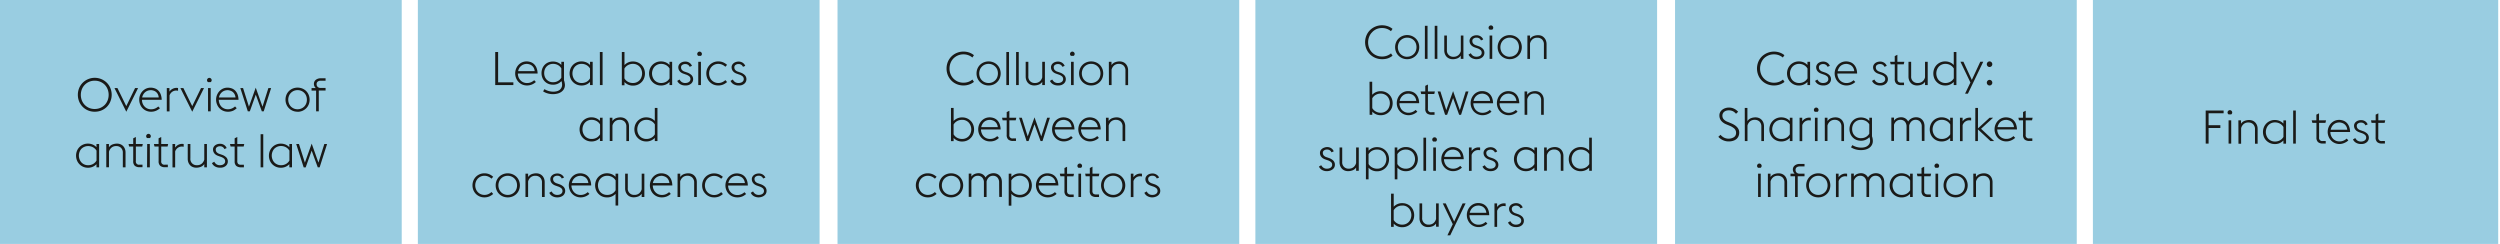 <svg xmlns="http://www.w3.org/2000/svg" width="1394" height="136" viewBox="0 0 1394 136"><g fill="#99cde1"><path d="M233 0h224v136H233zM467 0h224v136H467zM700 0h224v136H700zM934 0h224v136H934zM1167 0h226v136h-226zM0 0h224v136H0z"/></g><g fill="#1a1a18"><path d="M276.14 29h1.61v16.92h8.5v1.53h-10.11zM293.88 47.66a6.63 6.63 0 01-2.67-.53 6.47 6.47 0 01-3.44-3.58 7.06 7.06 0 010-5.22 6.66 6.66 0 011.35-2.14 6.41 6.41 0 012-1.43 6.1 6.1 0 012.49-.52 6.82 6.82 0 012.37.41 5.07 5.07 0 011.94 1.25 5.86 5.86 0 011.31 2.1 9.27 9.27 0 01.54 3h-11a5.57 5.57 0 00.37 2.05 5.09 5.09 0 001.06 1.69 4.79 4.79 0 001.61 1.15 5 5 0 002 .41 5.62 5.62 0 002.32-.45 6.47 6.47 0 001.73-1.13l.94 1a7.89 7.89 0 01-2.07 1.35 6.91 6.91 0 01-2.85.59zm-.32-12a4.62 4.62 0 00-1.6.29 4.55 4.55 0 00-1.39.82 5 5 0 00-1.05 1.23 5.35 5.35 0 00-.61 1.65h9.23a4.82 4.82 0 00-.51-1.77 4 4 0 00-2.42-2 5.58 5.58 0 00-1.65-.26zM308.29 52.5a10.55 10.55 0 01-2.94-.42 8.85 8.85 0 01-2.52-1.14l.78-1.25a5.28 5.28 0 001 .57 10.64 10.64 0 001.2.45 9.21 9.21 0 001.33.3 9 9 0 001.36.11 7.9 7.9 0 001.83-.21 4.56 4.56 0 001.59-.68A3.75 3.75 0 00313 49a3.51 3.51 0 00.43-1.77 7 7 0 00-.09-1 3.37 3.37 0 00-.3-1 6.11 6.11 0 01-4.71 2 6.48 6.48 0 01-2.62-.51 6.05 6.05 0 01-3.32-3.46 7.28 7.28 0 010-5 6.05 6.05 0 013.32-3.46 7.06 7.06 0 015.22 0 6.2 6.2 0 012.07 1.39v-1.74h1.48v10.32a7.18 7.18 0 01.35 1.3 6.9 6.9 0 01.17 1.23 4.63 4.63 0 01-.58 2.39 5 5 0 01-1.52 1.61 6.53 6.53 0 01-2.14.91 10.44 10.44 0 01-2.47.29zm0-6.66a5.38 5.38 0 002.9-.73 4.92 4.92 0 001.81-1.79v-5.18a4.8 4.8 0 00-1.78-1.8 5.47 5.47 0 00-2.9-.72 4.81 4.81 0 00-2 .41 4.59 4.59 0 00-1.54 1.09 4.73 4.73 0 00-1 1.62 5.76 5.76 0 00-.34 2 5.58 5.58 0 00.34 2 4.59 4.59 0 001 1.61 4.76 4.76 0 001.54 1.1 4.81 4.81 0 002.02.39zM329 45.68a6.29 6.29 0 01-4.78 2 6.46 6.46 0 01-4.76-2 6.24 6.24 0 01-1.37-2.13 7.28 7.28 0 010-5.2 6.52 6.52 0 016.13-4.11 6.85 6.85 0 012.63.5 5.89 5.89 0 012.15 1.51v-1.8h1.48v13H329zm-4.78.6a5.56 5.56 0 003-.75 5 5 0 001.78-1.85V38.2a5.18 5.18 0 00-1.85-1.84 5.57 5.57 0 00-2.93-.74 4.92 4.92 0 00-3.66 1.58 5.23 5.23 0 00-1 1.68 6 6 0 000 4.14 5.28 5.28 0 001 1.69 5 5 0 003.66 1.57zM334.48 29H336v18.45h-1.49zM346.73 29h1.48v7.28a6.26 6.26 0 014.81-2 6.56 6.56 0 014.76 2 6.41 6.41 0 011.36 2.13 7.14 7.14 0 010 5.2 6.22 6.22 0 01-1.36 2.13 6.46 6.46 0 01-4.76 2 6.26 6.26 0 01-4.81-2v1.79h-1.48zm6.27 6.62a5.58 5.58 0 00-3 .77 5.08 5.08 0 00-1.83 1.86v5.43a5 5 0 001.83 1.85 5.66 5.66 0 003 .75 4.91 4.91 0 003.65-1.57 5.11 5.11 0 001-1.69 5.83 5.83 0 000-4.14 5.06 5.06 0 00-1-1.68 4.87 4.87 0 00-3.65-1.58zM373.31 45.68a6.3 6.3 0 01-4.79 2 6.46 6.46 0 01-4.75-2 6.24 6.24 0 01-1.37-2.13 7.28 7.28 0 010-5.2 6.52 6.52 0 016.12-4.11 6.86 6.86 0 012.64.5 6 6 0 012.15 1.51v-1.8h1.48v13h-1.48zm-4.79.6a5.57 5.57 0 003-.75 5 5 0 001.82-1.85V38.2a5.18 5.18 0 00-1.85-1.84 5.58 5.58 0 00-2.94-.74 5 5 0 00-2 .43 5 5 0 00-1.6 1.15 5.23 5.23 0 00-1 1.68 5.83 5.83 0 000 4.14 5.28 5.28 0 001 1.69 4.86 4.86 0 001.6 1.14 4.8 4.8 0 001.97.43zM382 47.66a5.35 5.35 0 01-2.59-.65 4.21 4.21 0 01-1.78-1.9l1.28-.78a4 4 0 001.27 1.45 3.4 3.4 0 001.9.5 4.6 4.6 0 001.13-.14 2.78 2.78 0 00.92-.42 2.12 2.12 0 00.63-.67 1.83 1.83 0 00.23-.9 2 2 0 00-.58-1.53 5.61 5.61 0 00-2-1.07l-1.2-.42a5.84 5.84 0 01-1.46-.72 3.69 3.69 0 01-.9-.91 3.41 3.41 0 01-.49-1 4.07 4.07 0 01-.14-1 2.78 2.78 0 01.29-1.23 3.19 3.19 0 01.8-1 4.08 4.08 0 011.25-.69 5.09 5.09 0 011.59-.25 4.08 4.08 0 012.22.62 3.72 3.72 0 011.47 1.78l-1.28.54a2.46 2.46 0 00-.91-1.13 2.7 2.7 0 00-1.55-.43 2.83 2.83 0 00-1.66.48 1.57 1.57 0 00-.69 1.37 2.33 2.33 0 00.42 1.36 3.46 3.46 0 001.74 1.08l1.28.44a6.28 6.28 0 012.47 1.51 3.25 3.25 0 01.83 2.26 3.09 3.09 0 01-.3 1.34 3.24 3.24 0 01-.87 1.12 4.59 4.59 0 01-1.42.78 5.67 5.67 0 01-1.9.21zM389.35 31.15a1.51 1.51 0 01-.42-.45 1.29 1.29 0 01-.15-.62 1.26 1.26 0 01.39-.91 1.24 1.24 0 01.91-.39 1.33 1.33 0 011.3 1.3 1.19 1.19 0 01-.16.62 1.36 1.36 0 01-.41.45zm0 3.3h1.49v13h-1.49zM400.44 47.66a6.59 6.59 0 01-2.64-.53 6.69 6.69 0 01-2.09-1.45 6.42 6.42 0 01-1.38-2.13 7.14 7.14 0 010-5.2 6.63 6.63 0 011.38-2.13 6.51 6.51 0 012.09-1.44 6.43 6.43 0 012.64-.54 6.8 6.8 0 012.91.58 7.82 7.82 0 012.06 1.35l-.94 1.06a6.72 6.72 0 00-1.71-1.14 5.4 5.4 0 00-2.32-.47 4.93 4.93 0 00-2 .43 5.2 5.2 0 00-1.61 1.15 5.09 5.09 0 00-1.05 1.68 5.83 5.83 0 000 4.14 5.13 5.13 0 001.05 1.69 5 5 0 001.61 1.14 4.77 4.77 0 002 .43 5.25 5.25 0 002.32-.47 6.72 6.72 0 001.71-1.14l.94 1.07a7.82 7.82 0 01-2.06 1.35 6.8 6.8 0 01-2.91.57zM411.72 47.66a5.32 5.32 0 01-2.59-.65 4.15 4.15 0 01-1.78-1.9l1.27-.78a4 4 0 001.28 1.45 3.36 3.36 0 001.89.5 4.54 4.54 0 001.13-.14 2.84 2.84 0 00.93-.42 2.09 2.09 0 00.62-.67 1.73 1.73 0 00.24-.9 2 2 0 00-.59-1.53 5.52 5.52 0 00-2-1.07l-1.19-.42a5.67 5.67 0 01-1.46-.72 3.74 3.74 0 01-.91-.91 3.16 3.16 0 01-.48-1 3.67 3.67 0 01-.14-1 2.77 2.77 0 01.28-1.23 3.09 3.09 0 01.81-1 3.86 3.86 0 011.25-.69 5 5 0 011.58-.25 4.08 4.08 0 012.22.62 3.72 3.72 0 011.47 1.78l-1.27.54a2.52 2.52 0 00-.91-1.13 2.75 2.75 0 00-1.56-.43 2.82 2.82 0 00-1.65.48 1.57 1.57 0 00-.69 1.37 2.33 2.33 0 00.42 1.36 3.37 3.37 0 001.74 1.08l1.27.44a6.21 6.21 0 012.47 1.51 3.2 3.2 0 01.83 2.26 3.09 3.09 0 01-.3 1.34 3.24 3.24 0 01-.87 1.12 4.53 4.53 0 01-1.41.78 5.71 5.71 0 01-1.9.21zM334.56 76.88a6.29 6.29 0 01-4.78 2 6.46 6.46 0 01-4.76-2 6.39 6.39 0 01-1.37-2.13 7.28 7.28 0 010-5.2 6.6 6.6 0 011.35-2.13 6.56 6.56 0 014.76-2 6.93 6.93 0 012.64.5 5.94 5.94 0 012.14 1.51v-1.8H336v13h-1.48zm-4.78.6a5.54 5.54 0 003-.75 5 5 0 001.82-1.85V69.4a5.14 5.14 0 00-1.84-1.84 5.63 5.63 0 00-2.94-.74 5 5 0 00-2.06.43 5.15 5.15 0 00-1.6 1.15 5.41 5.41 0 00-1 1.68 6 6 0 000 4.14 5.46 5.46 0 001 1.69 5 5 0 001.6 1.14 4.84 4.84 0 002.02.43zM340 65.65h1.48v1.87a4.08 4.08 0 012-1.62 7 7 0 012.49-.46 5.29 5.29 0 011.89.34 4.4 4.4 0 011.51 1 4.85 4.85 0 011 1.57 5.78 5.78 0 01.36 2.1v8.21h-1.48v-8a3.75 3.75 0 00-1-2.84 3.66 3.66 0 00-2.65-1 3.91 3.91 0 00-2.7.9 4.44 4.44 0 00-1.4 2.28v8.63H340zM365.12 76.88a6.3 6.3 0 01-4.79 2 6.46 6.46 0 01-4.75-2 6.24 6.24 0 01-1.37-2.13 7.28 7.28 0 010-5.2 6.52 6.52 0 016.12-4.11 6.86 6.86 0 012.64.5 5.89 5.89 0 012.15 1.51v-7.26h1.48v18.46h-1.48zm-4.79.6a5.57 5.57 0 003-.75 5 5 0 001.82-1.85V69.4a5.18 5.18 0 00-1.85-1.84 5.58 5.58 0 00-2.94-.74 5 5 0 00-2.05.43 5 5 0 00-1.6 1.15 5.23 5.23 0 00-1 1.68 6 6 0 000 4.14 5.28 5.28 0 001 1.69 5 5 0 003.65 1.57zM270.05 110.06a6.59 6.59 0 01-2.64-.53 6.69 6.69 0 01-2.09-1.45 6.42 6.42 0 01-1.38-2.13 7.14 7.14 0 010-5.2 6.63 6.63 0 011.38-2.13 6.51 6.51 0 012.09-1.44 6.43 6.43 0 012.64-.54 6.8 6.8 0 012.91.58 7.82 7.82 0 012.04 1.35l-.94 1.06a6.72 6.72 0 00-1.71-1.14 5.4 5.4 0 00-2.32-.47 4.93 4.93 0 00-2 .43 5.2 5.2 0 00-1.61 1.15 5 5 0 00-1.05 1.69 5.8 5.8 0 000 4.13 5.13 5.13 0 001.05 1.69 5 5 0 001.61 1.14 4.77 4.77 0 002 .43 5.25 5.25 0 002.32-.47 6.72 6.72 0 001.71-1.14l.94 1.07a7.82 7.82 0 01-2.06 1.35 6.8 6.8 0 01-2.89.57zM283.11 110.06a6.82 6.82 0 01-2.71-.53 6.69 6.69 0 01-2.14-1.45 6.44 6.44 0 01-1.39-2.13 7.14 7.14 0 010-5.2 6.65 6.65 0 011.39-2.13 6.51 6.51 0 012.14-1.44 7.1 7.1 0 015.43 0 6.57 6.57 0 012.17 1.44 6.49 6.49 0 011.39 2.13 7 7 0 010 5.2 6.29 6.29 0 01-1.39 2.13 6.76 6.76 0 01-2.13 1.45 6.87 6.87 0 01-2.76.53zm0-1.38a5.1 5.1 0 002.13-.43 4.88 4.88 0 002.71-2.83 6.1 6.1 0 000-4.13 4.88 4.88 0 00-1.05-1.69 5.19 5.19 0 00-1.66-1.15 5.47 5.47 0 00-4.25 0 5.33 5.33 0 00-1.64 1.15 5.05 5.05 0 00-1.06 1.69 5.8 5.8 0 000 4.13 5 5 0 002.7 2.83 5.05 5.05 0 002.12.43zM293 96.85h1.48v1.87a4.08 4.08 0 012-1.62 7 7 0 012.49-.46 5.29 5.29 0 011.89.34 4.27 4.27 0 011.5 1 4.71 4.71 0 011 1.57 5.78 5.78 0 01.36 2.1v8.21h-1.52v-8a3.75 3.75 0 00-1-2.84 3.66 3.66 0 00-2.65-1 3.91 3.91 0 00-2.7.9 4.44 4.44 0 00-1.38 2.3v8.63H293zM310.65 110.06a5.32 5.32 0 01-2.59-.65 4.15 4.15 0 01-1.78-1.9l1.27-.78a4.15 4.15 0 001.28 1.45 3.38 3.38 0 001.9.5 4.66 4.66 0 001.13-.14 2.88 2.88 0 00.92-.42 2 2 0 00.62-.67 1.73 1.73 0 00.24-.9 2 2 0 00-.59-1.53 5.52 5.52 0 00-2-1.07l-1.19-.42a5.67 5.67 0 01-1.46-.72 3.92 3.92 0 01-.91-.91 3.64 3.64 0 01-.48-1 4.07 4.07 0 01-.14-1 2.77 2.77 0 01.28-1.23 3.19 3.19 0 01.81-1 4 4 0 011.25-.69 5 5 0 011.58-.25 4.09 4.09 0 012.23.62A3.72 3.72 0 01314.5 99l-1.28.54a2.46 2.46 0 00-.91-1.13 2.71 2.71 0 00-1.56-.43 2.82 2.82 0 00-1.65.48 1.57 1.57 0 00-.69 1.37 2.33 2.33 0 00.42 1.36 3.46 3.46 0 001.74 1.08l1.27.44a6.14 6.14 0 012.47 1.51 3.21 3.21 0 01.84 2.26 3.09 3.09 0 01-.3 1.34A3.24 3.24 0 01314 109a4.71 4.71 0 01-1.42.78 5.67 5.67 0 01-1.93.28zM323.8 110.06a6.66 6.66 0 01-2.67-.53 6.47 6.47 0 01-3.44-3.58 7 7 0 011.31-7.36 6.34 6.34 0 012-1.43 6.05 6.05 0 012.48-.52 6.88 6.88 0 012.38.41 5.11 5.11 0 011.93 1.25 5.88 5.88 0 011.32 2.1 9 9 0 01.53 3h-11a5.38 5.38 0 00.38 2.05 5.24 5.24 0 001.05 1.69 4.89 4.89 0 001.61 1.15 5 5 0 002 .41 5.66 5.66 0 002.33-.45 6.58 6.58 0 001.72-1.13l.94 1a7.57 7.57 0 01-2.07 1.35 6.88 6.88 0 01-2.8.59zm-.31-12a4.54 4.54 0 00-1.6.29 4.44 4.44 0 00-1.39.82 4.85 4.85 0 00-1.06 1.27 5.62 5.62 0 00-.61 1.65h9.23a5 5 0 00-.5-1.77 4.22 4.22 0 00-1-1.26 4.11 4.11 0 00-1.4-.75 5.68 5.68 0 00-1.67-.31zM343.23 108.08a6.29 6.29 0 01-4.78 2 6.46 6.46 0 01-4.76-2 6.24 6.24 0 01-1.37-2.13 7.28 7.28 0 010-5.2 6.44 6.44 0 011.37-2.13 6.56 6.56 0 014.76-2 6.93 6.93 0 012.64.5 5.94 5.94 0 012.14 1.51v-1.8h1.48v17.79h-1.48zm-4.78.6a5.54 5.54 0 003-.75 5 5 0 001.82-1.85v-5.48a5.18 5.18 0 00-1.85-1.84 5.57 5.57 0 00-2.93-.74 5 5 0 00-2.06.43 5 5 0 00-2.64 2.84 5.95 5.95 0 000 4.13 5.28 5.28 0 001 1.69 5 5 0 001.6 1.14 4.84 4.84 0 002.06.43zM357.8 108a4.23 4.23 0 01-2 1.59 7.06 7.06 0 01-2.44.44 5.17 5.17 0 01-1.9-.34 4.09 4.09 0 01-1.52-1 4.59 4.59 0 01-1-1.57 5.69 5.69 0 01-.36-2.09v-8.18h1.48v8a3.45 3.45 0 003.69 3.82 3.92 3.92 0 002.66-.88 4.41 4.41 0 001.4-2.29v-8.65h1.48v13h-1.49zM369 110.06a6.66 6.66 0 01-2.67-.53 6.47 6.47 0 01-3.44-3.58 7 7 0 011.35-7.36 6.41 6.41 0 012-1.43 6.14 6.14 0 012.49-.52 6.88 6.88 0 012.38.41 5.11 5.11 0 011.93 1.25 5.88 5.88 0 011.32 2.1 9.28 9.28 0 01.53 3H364a5.57 5.57 0 00.37 2.05 5.44 5.44 0 001.06 1.69 4.89 4.89 0 001.61 1.15 5 5 0 002 .41 5.58 5.58 0 002.32-.45 6.47 6.47 0 001.73-1.13l.94 1a7.72 7.72 0 01-2.07 1.35 6.91 6.91 0 01-2.96.59zm-.31-12a4.54 4.54 0 00-1.6.29 4.33 4.33 0 00-1.39.82 4.85 4.85 0 00-1.06 1.27 5.62 5.62 0 00-.61 1.65h9.23a4.82 4.82 0 00-.51-1.77 4 4 0 00-1-1.26 4.2 4.2 0 00-1.4-.75 5.68 5.68 0 00-1.64-.31zM377.82 96.85h1.48v1.87a4.08 4.08 0 012-1.62 7 7 0 012.49-.46 5.29 5.29 0 011.89.34 4.4 4.4 0 011.51 1 4.85 4.85 0 011 1.57 5.78 5.78 0 01.36 2.1v8.21h-1.48v-8A3.75 3.75 0 00386 99a3.66 3.66 0 00-2.65-1 3.91 3.91 0 00-2.7.9 4.44 4.44 0 00-1.38 2.3v8.63h-1.48zM398.13 110.06a6.5 6.5 0 01-2.63-.53 6.63 6.63 0 01-2.1-1.45A6.42 6.42 0 01392 106a7.14 7.14 0 010-5.2 6.63 6.63 0 011.38-2.13 6.44 6.44 0 012.1-1.44 6.35 6.35 0 012.63-.54 6.88 6.88 0 012.92.58 7.76 7.76 0 012.05 1.35l-.94 1.06a6.54 6.54 0 00-1.71-1.14 5.4 5.4 0 00-2.32-.47 4.88 4.88 0 00-2 .43 5.12 5.12 0 00-1.62 1.15 5 5 0 00-1.05 1.69 5.8 5.8 0 000 4.13 5.13 5.13 0 001.05 1.69 5 5 0 001.62 1.14 4.73 4.73 0 002 .43 5.25 5.25 0 002.32-.47 6.54 6.54 0 001.71-1.14l.94 1.07a7.76 7.76 0 01-2.05 1.35 6.88 6.88 0 01-2.9.52zM411.09 110.06a6.58 6.58 0 01-2.66-.53 6.43 6.43 0 01-2.08-1.45A6.55 6.55 0 01405 106a7 7 0 011.35-7.36 6.56 6.56 0 012-1.43 6.09 6.09 0 012.48-.52 6.88 6.88 0 012.38.41 5.14 5.14 0 011.94 1.25 6 6 0 011.31 2.1 9 9 0 01.53 3H406a5.57 5.57 0 00.38 2.05 5.24 5.24 0 001.05 1.69 4.89 4.89 0 001.61 1.15 5.08 5.08 0 002 .41 5.63 5.63 0 002.33-.45 6.64 6.64 0 001.73-1.13l.93 1a7.66 7.66 0 01-2.06 1.35 7 7 0 01-2.88.54zm-.31-12a4.6 4.6 0 00-3 1.11 4.63 4.63 0 00-1.05 1.27 5.35 5.35 0 00-.61 1.65h9.23a4.82 4.82 0 00-.51-1.77 4.35 4.35 0 00-1-1.26 4.16 4.16 0 00-1.41-.75 5.68 5.68 0 00-1.65-.31zM423 110.06a5.32 5.32 0 01-2.59-.65 4.15 4.15 0 01-1.78-1.9l1.27-.78a4 4 0 001.28 1.45 3.36 3.36 0 001.89.5 4.54 4.54 0 001.13-.14 2.84 2.84 0 00.93-.42 2 2 0 00.62-.67 1.73 1.73 0 00.24-.9 2 2 0 00-.59-1.53 5.52 5.52 0 00-2-1.07l-1.19-.42a5.67 5.67 0 01-1.46-.72 3.74 3.74 0 01-.91-.91 3.16 3.16 0 01-.48-1 3.67 3.67 0 01-.14-1 2.77 2.77 0 01.28-1.23 3.19 3.19 0 01.81-1 3.86 3.86 0 011.25-.69 5 5 0 011.58-.25 4.08 4.08 0 012.22.62 3.72 3.72 0 011.43 1.65l-1.27.54a2.46 2.46 0 00-.91-1.13 2.75 2.75 0 00-1.56-.43 2.82 2.82 0 00-1.65.48 1.57 1.57 0 00-.69 1.37 2.33 2.33 0 00.42 1.36 3.37 3.37 0 001.74 1.08l1.27.44a6.21 6.21 0 012.47 1.51 3.2 3.2 0 01.83 2.26 3.09 3.09 0 01-.3 1.34 3.12 3.12 0 01-.87 1.12 4.53 4.53 0 01-1.41.78 5.71 5.71 0 01-1.86.34z"/><g><path d="M537.23 47.66a9.65 9.65 0 01-3.71-.71 9.16 9.16 0 01-3-2 9.35 9.35 0 01-2-3 10 10 0 010-7.46 9.26 9.26 0 012-3 9.44 9.44 0 016.7-2.72 9.72 9.72 0 013.18.51 8.36 8.36 0 012.67 1.5l-.88 1.3a7.35 7.35 0 00-2.24-1.3 7.53 7.53 0 00-2.73-.47 7.77 7.77 0 00-5.56 2.27 7.54 7.54 0 00-1.62 2.51 8.6 8.6 0 000 6.26 7.55 7.55 0 001.62 2.49 7.75 7.75 0 002.47 1.67 8.2 8.2 0 005.84.14 7.61 7.61 0 002.25-1.3l.85 1.3a8.52 8.52 0 01-2.66 1.48 9.57 9.57 0 01-3.18.53zM551.24 47.66a6.86 6.86 0 01-2.71-.53 6.54 6.54 0 01-2.13-1.45 6.31 6.31 0 01-1.4-2.13 7.14 7.14 0 010-5.2 6.52 6.52 0 011.4-2.13 6.36 6.36 0 012.13-1.44 7.1 7.1 0 015.43 0 6.47 6.47 0 013.52 3.57 7 7 0 010 5.2 6.29 6.29 0 01-1.39 2.13 6.65 6.65 0 01-2.09 1.45 6.87 6.87 0 01-2.76.53zm0-1.38a5.18 5.18 0 002.14-.43 5.07 5.07 0 001.62-1.14 4.82 4.82 0 001.08-1.71 6.13 6.13 0 000-4.14A4.78 4.78 0 00555 37.2a5.26 5.26 0 00-1.65-1.15 5.34 5.34 0 00-2.14-.43 5.21 5.21 0 00-2.12.43 5.28 5.28 0 00-1.63 1.15 5 5 0 00-1.07 1.68 5.83 5.83 0 000 4.14 5 5 0 001.07 1.69 5.1 5.1 0 003.75 1.57zM561.13 29h1.48v18.45h-1.48zM566.58 29h1.48v18.45h-1.48zM581.15 45.63a4.16 4.16 0 01-2 1.59 7.1 7.1 0 01-2.44.44 5.17 5.17 0 01-1.9-.34 4 4 0 01-1.52-1 4.45 4.45 0 01-1-1.57 5.49 5.49 0 01-.37-2.09v-8.21h1.49v8a3.45 3.45 0 003.69 3.82 3.92 3.92 0 002.66-.88 4.33 4.33 0 001.39-2.29v-8.65h1.49v13h-1.49zM589.81 47.66a5.32 5.32 0 01-2.59-.65 4.15 4.15 0 01-1.78-1.9l1.27-.78a4.15 4.15 0 001.29 1.45 3.38 3.38 0 001.9.5 4.6 4.6 0 001.13-.14 2.88 2.88 0 00.92-.42 2 2 0 00.62-.67 1.73 1.73 0 00.24-.9 2 2 0 00-.59-1.53 5.55 5.55 0 00-2-1.07l-1.2-.42a5.67 5.67 0 01-1.46-.72 3.92 3.92 0 01-.91-.91 3.64 3.64 0 01-.48-1 4.07 4.07 0 01-.14-1 2.77 2.77 0 01.28-1.23 3.22 3.22 0 01.81-1 4 4 0 011.25-.69 5 5 0 011.58-.25 4.09 4.09 0 012.23.62 3.72 3.72 0 011.47 1.78l-1.28.54a2.46 2.46 0 00-.91-1.13 2.71 2.71 0 00-1.56-.43 2.82 2.82 0 00-1.65.48 1.57 1.57 0 00-.69 1.37 2.33 2.33 0 00.42 1.36 3.46 3.46 0 001.74 1.08l1.27.44a6.26 6.26 0 012.48 1.51 3.25 3.25 0 01.83 2.26 3.09 3.09 0 01-.3 1.34 3.24 3.24 0 01-.87 1.12 4.59 4.59 0 01-1.42.78 5.67 5.67 0 01-1.9.21zM597.21 31.15a1.51 1.51 0 01-.42-.45 1.29 1.29 0 01-.15-.62 1.26 1.26 0 01.39-.91 1.24 1.24 0 01.91-.39 1.33 1.33 0 011.3 1.3 1.27 1.27 0 01-.58 1.07zm0 3.3h1.48v13h-1.48zM608.43 47.66a6.91 6.91 0 01-2.72-.53 6.76 6.76 0 01-2.13-1.45 6.29 6.29 0 01-1.39-2.13 7.14 7.14 0 010-5.2 6.49 6.49 0 011.39-2.13 6.57 6.57 0 012.13-1.44 7.12 7.12 0 015.44 0 6.57 6.57 0 012.13 1.44 6.49 6.49 0 011.39 2.13 7.14 7.14 0 010 5.2 6.29 6.29 0 01-1.39 2.13 6.76 6.76 0 01-2.13 1.45 6.91 6.91 0 01-2.72.53zm0-1.38a5.19 5.19 0 003.78-1.57 5 5 0 001.06-1.71 6.13 6.13 0 000-4.14 5 5 0 00-1.06-1.68 5.15 5.15 0 00-3.78-1.58 5.18 5.18 0 00-2.12.43 5.33 5.33 0 00-1.64 1.15 5 5 0 00-1.06 1.68 5.83 5.83 0 000 4.14 5 5 0 001.06 1.69 5.14 5.14 0 001.64 1.14 5 5 0 002.12.45zM618.29 34.45h1.48v1.87a4.1 4.1 0 012-1.62 7.06 7.06 0 012.5-.46 5.23 5.23 0 011.88.34 4.22 4.22 0 011.51 1 4.54 4.54 0 011 1.57 5.57 5.57 0 01.37 2.1v8.21h-1.48v-8a3.75 3.75 0 00-1-2.84 3.66 3.66 0 00-2.65-1 3.9 3.9 0 00-2.7.9 4.44 4.44 0 00-1.38 2.3v8.63h-1.48zM530.26 60.19h1.48v7.28a6.26 6.26 0 014.81-2 6.45 6.45 0 016.12 4.11 7.28 7.28 0 010 5.2 6.22 6.22 0 01-1.36 2.13 6.5 6.5 0 01-4.76 2 6.25 6.25 0 01-4.81-2v1.79h-1.48zm6.29 6.63a5.58 5.58 0 00-3 .77 5.08 5.08 0 00-1.83 1.86v5.43a5 5 0 001.83 1.85 5.66 5.66 0 003 .75 5 5 0 003.65-1.57 5.28 5.28 0 001-1.69 5.83 5.83 0 000-4.14 5.23 5.23 0 00-1-1.68 4.92 4.92 0 00-3.65-1.58zM552.05 78.86a6.58 6.58 0 01-2.66-.53 6.43 6.43 0 01-2.08-1.45 6.55 6.55 0 01-1.37-2.13 7.2 7.2 0 010-5.22 6.68 6.68 0 011.36-2.14 6.41 6.41 0 012-1.43 6.09 6.09 0 012.48-.52 6.84 6.84 0 012.38.41 5.14 5.14 0 011.94 1.25 6 6 0 011.31 2.1 9.27 9.27 0 01.54 3H547a5.57 5.57 0 00.38 2 5.24 5.24 0 001 1.69 4.83 4.83 0 001.62 1.18 5 5 0 002 .41 5.63 5.63 0 002.33-.45 6.64 6.64 0 001.73-1.13l.94 1a7.89 7.89 0 01-2 1.39 7 7 0 01-2.95.57zm-.31-12a4.6 4.6 0 00-3 1.11 4.81 4.81 0 00-1 1.27 5.35 5.35 0 00-.61 1.65h9.23a4.82 4.82 0 00-.51-1.77 4.35 4.35 0 00-1-1.26 4.16 4.16 0 00-1.41-.75 5.68 5.68 0 00-1.7-.29zM558.73 65.65h2.6v-3.17l1.49-.73v3.9h3.87l-.34 1.43h-3.53v8.09a1.73 1.73 0 002.1 2h1.59v1.43h-1.61a4 4 0 01-2.66-.78 3.35 3.35 0 01-.91-2.65v-8.09h-2.26zM568.24 65.65h1.53l3.28 10.4 3.79-10.61 3.77 10.61 3.28-10.4h1.53l-4.13 13h-1.07l-3.38-9.33-3.32 9.33h-1.12zM593.23 78.86a6.61 6.61 0 01-2.66-.53 6.43 6.43 0 01-2.08-1.45 6.55 6.55 0 01-1.37-2.13 7.2 7.2 0 010-5.22 6.68 6.68 0 011.36-2.14 6.41 6.41 0 012-1.43 6.09 6.09 0 012.48-.52 6.84 6.84 0 012.38.41 5.07 5.07 0 011.94 1.25 6 6 0 011.31 2.1 9.27 9.27 0 01.54 3h-11a5.57 5.57 0 00.38 2 5.24 5.24 0 001.05 1.69 4.83 4.83 0 001.62 1.15 5 5 0 002 .41 5.63 5.63 0 002.33-.45 6.64 6.64 0 001.73-1.13l.94 1a7.89 7.89 0 01-2.07 1.35 6.93 6.93 0 01-2.88.64zm-.31-12a4.6 4.6 0 00-3 1.11 5 5 0 00-1 1.27 5.35 5.35 0 00-.61 1.65h9.23a4.82 4.82 0 00-.51-1.77 4.35 4.35 0 00-1-1.26 4.16 4.16 0 00-1.41-.75 5.68 5.68 0 00-1.7-.29zM607.88 78.86a6.58 6.58 0 01-2.66-.53 6.43 6.43 0 01-2.08-1.45 6.55 6.55 0 01-1.37-2.13 7 7 0 011.35-7.36 6.56 6.56 0 012-1.43 6.09 6.09 0 012.48-.52 6.88 6.88 0 012.38.41 5.14 5.14 0 011.94 1.25 6 6 0 011.31 2.1 9 9 0 01.53 3h-11a5.57 5.57 0 00.38 2 5.24 5.24 0 001 1.69 4.89 4.89 0 001.61 1.15 5.08 5.08 0 002 .41 5.63 5.63 0 002.33-.45 6.64 6.64 0 001.73-1.13l.93 1a7.66 7.66 0 01-2.06 1.35 7 7 0 01-2.8.64zm-.31-12a4.6 4.6 0 00-3 1.11 4.63 4.63 0 00-1.05 1.27 5.35 5.35 0 00-.61 1.65h9.23a4.82 4.82 0 00-.51-1.77 4.22 4.22 0 00-1-1.26 4 4 0 00-1.4-.75 5.68 5.68 0 00-1.66-.29zM616.68 65.65h1.49v1.87a4.05 4.05 0 012-1.62 7.06 7.06 0 012.5-.46 5.27 5.27 0 011.88.34 4.4 4.4 0 011.51 1 4.69 4.69 0 011 1.57 5.78 5.78 0 01.37 2.1v8.21h-1.49v-8a3.79 3.79 0 00-1-2.84 3.67 3.67 0 00-2.65-1 3.94 3.94 0 00-2.71.9 4.5 4.5 0 00-1.37 2.3v8.63h-1.49zM517.27 110.06a6.59 6.59 0 01-2.64-.53 6.69 6.69 0 01-2.09-1.45 6.42 6.42 0 01-1.38-2.13 7.14 7.14 0 010-5.2 6.63 6.63 0 011.38-2.13 6.51 6.51 0 012.09-1.44 6.43 6.43 0 012.64-.54 6.8 6.8 0 012.91.58 7.82 7.82 0 012.06 1.35l-.94 1.06a6.54 6.54 0 00-1.71-1.14 5.4 5.4 0 00-2.32-.47 4.93 4.93 0 00-2 .43 5.2 5.2 0 00-1.61 1.15 5 5 0 00-1 1.69 5.8 5.8 0 000 4.13 5.13 5.13 0 001 1.69 5 5 0 001.61 1.14 4.77 4.77 0 002 .43 5.25 5.25 0 002.32-.47 6.54 6.54 0 001.71-1.14l.94 1.07a7.82 7.82 0 01-2.06 1.35 6.8 6.8 0 01-2.91.57zM530.33 110.06a6.82 6.82 0 01-2.71-.53 6.69 6.69 0 01-2.14-1.45 6.44 6.44 0 01-1.39-2.13 7.14 7.14 0 010-5.2 6.65 6.65 0 011.39-2.13 6.51 6.51 0 012.14-1.44 7.1 7.1 0 015.43 0 6.57 6.57 0 012.13 1.44 6.49 6.49 0 011.39 2.13 7 7 0 010 5.2 6.29 6.29 0 01-1.39 2.13 6.76 6.76 0 01-2.13 1.45 6.87 6.87 0 01-2.72.53zm0-1.38a5.1 5.1 0 002.13-.43 4.88 4.88 0 002.71-2.83 6.1 6.1 0 000-4.13 4.88 4.88 0 00-1-1.69 5.19 5.19 0 00-1.66-1.15 5.47 5.47 0 00-4.25 0 5.17 5.17 0 00-1.63 1.15 4.92 4.92 0 00-1.07 1.69 5.8 5.8 0 000 4.13 5.09 5.09 0 004.82 3.26zM557.11 101.84a4 4 0 00-.93-2.83 3.19 3.19 0 00-2.42-1 3.27 3.27 0 00-2.38.87 4.71 4.71 0 00-1.26 2.28 1 1 0 010 .23v8.45h-1.49v-8a3.93 3.93 0 00-.94-2.83 3.25 3.25 0 00-2.44-1 3.46 3.46 0 00-2.3.78 4.29 4.29 0 00-1.31 2v9h-1.48v-13h1.48v1.69A4.17 4.17 0 01543.5 97a5.86 5.86 0 012.14-.42 4.36 4.36 0 012.28.62 4.09 4.09 0 011.6 1.78 4.47 4.47 0 011-1.16 5.17 5.17 0 011.13-.73 5.44 5.44 0 011.18-.39 5.84 5.84 0 011.15-.12 5.18 5.18 0 011.87.34 4.15 4.15 0 011.47 1 4.58 4.58 0 011 1.57 6.25 6.25 0 01.34 2.1v8.21h-1.49zM562.46 96.85h1.48v1.82a6.28 6.28 0 014.81-2 6.5 6.5 0 012.67.54 6.45 6.45 0 013.46 3.57 7.28 7.28 0 010 5.2 6.24 6.24 0 01-1.37 2.13 6.58 6.58 0 01-2.09 1.45 6.66 6.66 0 01-2.67.53 6.26 6.26 0 01-4.81-2v6.58h-1.48zm6.29 1.15a5.52 5.52 0 00-3 .77 5 5 0 00-1.84 1.86v5.43a4.94 4.94 0 001.84 1.85 5.6 5.6 0 003 .75 5 5 0 003.66-1.57 5.28 5.28 0 001-1.69 5.95 5.95 0 000-4.13 5.17 5.17 0 00-1-1.69 4.92 4.92 0 00-3.66-1.58zM584.26 110.06a6.66 6.66 0 01-2.67-.53 6.47 6.47 0 01-3.44-3.58 7 7 0 011.35-7.36 6.34 6.34 0 012-1.43 6.05 6.05 0 012.48-.52 6.88 6.88 0 012.38.41 5.11 5.11 0 011.93 1.25 5.88 5.88 0 011.32 2.1 9.28 9.28 0 01.53 3h-11a5.57 5.57 0 00.37 2.05 5.44 5.44 0 001.06 1.69 4.89 4.89 0 001.61 1.15 5 5 0 002 .41 5.58 5.58 0 002.32-.45 6.47 6.47 0 001.73-1.13l.94 1a7.57 7.57 0 01-2.07 1.35 6.91 6.91 0 01-2.84.59zM584 98a4.54 4.54 0 00-1.6.29 4.44 4.44 0 00-1.39.82 4.85 4.85 0 00-1.06 1.27 5.62 5.62 0 00-.61 1.65h9.23a5 5 0 00-.5-1.77A4.22 4.22 0 00587 99a4.11 4.11 0 00-1.4-.75A5.68 5.68 0 00584 98zM590.94 96.85h2.6v-3.17L595 93v3.9h3.88l-.34 1.43H595v8.09a2.2 2.2 0 00.46 1.57 2.23 2.23 0 001.65.48h1.58v1.43h-1.59a4 4 0 01-2.65-.78 3.32 3.32 0 01-.91-2.65v-8.19h-2.26zM601.33 93.55a1.36 1.36 0 01-.41-.45 1.19 1.19 0 01-.16-.62 1.26 1.26 0 01.39-.91 1.26 1.26 0 011.82 0 1.26 1.26 0 01.39.91 1.19 1.19 0 01-.16.62 1.36 1.36 0 01-.41.45zm0 3.3h1.48v13h-1.48zM605.08 96.85h2.6v-3.17l1.48-.73v3.9H613l-.34 1.43h-3.54v8.09a2.2 2.2 0 00.46 1.57 2.23 2.23 0 001.65.48h1.58v1.43h-1.61a4 4 0 01-2.65-.78 3.32 3.32 0 01-.91-2.65v-8.14h-2.26zM620.69 110.06a6.87 6.87 0 01-2.72-.53 6.65 6.65 0 01-2.13-1.45 6.14 6.14 0 01-1.39-2.13 7 7 0 010-5.2 6.34 6.34 0 011.39-2.13 6.47 6.47 0 012.16-1.44 7.1 7.1 0 015.43 0 6.36 6.36 0 012.13 1.44 6.52 6.52 0 011.4 2.13 7.14 7.14 0 010 5.2 6.31 6.31 0 01-1.4 2.13 6.54 6.54 0 01-2.13 1.45 6.86 6.86 0 01-2.74.53zm0-1.38a5.19 5.19 0 003.78-1.57 4.82 4.82 0 001-1.69 5.95 5.95 0 000-4.13 4.73 4.73 0 00-1-1.69 5.15 5.15 0 00-3.78-1.6 5.1 5.1 0 00-3.76 1.58 4.92 4.92 0 00-1.07 1.69 5.95 5.95 0 000 4.13 5.11 5.11 0 004.83 3.26zM630.54 96.85H632v2a4.66 4.66 0 013.9-2.06 5.1 5.1 0 01.86.08v1.54a4.43 4.43 0 00-1-.13 3.87 3.87 0 00-2.29.72 4.07 4.07 0 00-1.46 2v8.89h-1.48zM642.46 110.06a5.32 5.32 0 01-2.59-.65 4.15 4.15 0 01-1.78-1.9l1.28-.78a4 4 0 001.27 1.45 3.38 3.38 0 001.9.5 4.6 4.6 0 001.13-.14 2.88 2.88 0 00.92-.42 2.12 2.12 0 00.63-.67 1.83 1.83 0 00.23-.9 2 2 0 00-.59-1.53 5.55 5.55 0 00-2-1.07l-1.2-.42a5.67 5.67 0 01-1.46-.72 3.92 3.92 0 01-.91-.91 3.64 3.64 0 01-.48-1 4.07 4.07 0 01-.14-1 2.65 2.65 0 01.29-1.23 3.3 3.3 0 01.8-1 4 4 0 011.25-.69 5 5 0 011.59-.25 4.08 4.08 0 012.22.62 3.72 3.72 0 011.49 1.65l-1.28.54a2.46 2.46 0 00-.91-1.13 2.71 2.71 0 00-1.56-.43 2.82 2.82 0 00-1.65.48 1.57 1.57 0 00-.69 1.37 2.33 2.33 0 00.42 1.36 3.46 3.46 0 001.74 1.08l1.28.44a6.28 6.28 0 012.47 1.51 3.25 3.25 0 01.83 2.26 3.09 3.09 0 01-.3 1.34 3.24 3.24 0 01-.87 1.12 4.59 4.59 0 01-1.42.78 5.67 5.67 0 01-1.91.34z"/></g><g data-name="Abspr..."><path d="M770.63 33a9.56 9.56 0 01-3.72-.72 9.26 9.26 0 01-3-2 9.39 9.39 0 01-2-3 9.89 9.89 0 010-7.46 9.13 9.13 0 012-3 9.44 9.44 0 016.71-2.72 9.66 9.66 0 013.17.51 8.3 8.3 0 012.68 1.49l-.88 1.3a7.58 7.58 0 00-5-1.77 7.89 7.89 0 00-3.09.61 7.64 7.64 0 00-2.43 1.76 7.41 7.41 0 00-1.63 2.51 8.71 8.71 0 000 6.25 7.48 7.48 0 004.1 4.16 7.71 7.71 0 003.09.61 7.84 7.84 0 002.74-.47 7.4 7.4 0 002.25-1.3l.86 1.3a8.78 8.78 0 01-2.66 1.49 9.83 9.83 0 01-3.19.45zM784.64 33a6.74 6.74 0 01-2.72-.54 6.57 6.57 0 01-2.13-1.44 6.49 6.49 0 01-1.39-2.13 7.14 7.14 0 010-5.2 6.43 6.43 0 011.39-2.14 6.88 6.88 0 019.7 0 6.43 6.43 0 011.39 2.14 7.14 7.14 0 010 5.2 6.49 6.49 0 01-1.39 2.13 6.57 6.57 0 01-2.13 1.44 6.74 6.74 0 01-2.72.54zm0-1.38a5.15 5.15 0 003.78-1.58 4.9 4.9 0 001.06-1.69 6.1 6.1 0 000-4.13 5 5 0 00-1.06-1.69 5.19 5.19 0 00-3.78-1.53 5 5 0 00-2.12.43 5.14 5.14 0 00-1.64 1.14 5 5 0 00-1.06 1.69 5.8 5.8 0 000 4.13 4.9 4.9 0 001.06 1.69 5.33 5.33 0 001.64 1.15 5.18 5.18 0 002.12.43zM794.52 14.37H796v18.46h-1.49zM800 14.37h1.48v18.46H800zM814.55 31a4.23 4.23 0 01-2 1.58 6.94 6.94 0 01-2.45.45 5.33 5.33 0 01-1.89-.34 4.39 4.39 0 01-1.53-1 4.85 4.85 0 01-1-1.57 5.78 5.78 0 01-.36-2.1v-8.19h1.48v8a3.48 3.48 0 003.69 3.83 4 4 0 002.67-.89 4.4 4.4 0 001.39-2.28v-8.66H816v13h-1.48zM823.21 33a5.22 5.22 0 01-2.59-.66 4.13 4.13 0 01-1.78-1.89l1.27-.78a4.18 4.18 0 001.27 1.44 3.34 3.34 0 001.9.51 4.11 4.11 0 001.13-.15 2.82 2.82 0 00.93-.41 2.12 2.12 0 00.62-.68 1.71 1.71 0 00.23-.89 2 2 0 00-.58-1.54 5.52 5.52 0 00-2-1.07l-1.2-.41a5.6 5.6 0 01-1.45-.73 3.74 3.74 0 01-.91-.91 3.21 3.21 0 01-.48-1 3.79 3.79 0 01-.15-1 2.79 2.79 0 01.29-1.24 3.19 3.19 0 01.81-1 3.71 3.71 0 011.24-.68 4.82 4.82 0 011.59-.25 4.07 4.07 0 012.22.61 3.77 3.77 0 011.48 1.73l-1.27.55a2.47 2.47 0 00-.91-1.13 2.68 2.68 0 00-1.56-.43 2.82 2.82 0 00-1.65.48 1.56 1.56 0 00-.69 1.36 2.43 2.43 0 00.41 1.37 3.46 3.46 0 001.75 1.08l1.27.44a6.1 6.1 0 012.47 1.51 3.23 3.23 0 01.83 2.26 3.12 3.12 0 01-.3 1.34 3.33 3.33 0 01-.87 1.12 4.53 4.53 0 01-1.41.78 5.71 5.71 0 01-1.91.27zM830.6 16.53a1.5 1.5 0 01-.41-.46 1.16 1.16 0 01-.16-.61 1.24 1.24 0 01.39-.91 1.26 1.26 0 01.91-.39 1.3 1.3 0 011.15 1.91 1.67 1.67 0 01-.42.46zm0 3.3h1.48v13h-1.48zM841.83 33a6.71 6.71 0 01-2.72-.54 6.53 6.53 0 01-3.53-3.57 7.14 7.14 0 010-5.2 6.46 6.46 0 011.4-2.14 6.78 6.78 0 012.13-1.44 7.22 7.22 0 015.43 0 6.67 6.67 0 012.13 1.44 6.46 6.46 0 011.4 2.14 7.14 7.14 0 010 5.2 6.52 6.52 0 01-1.4 2.13 6.36 6.36 0 01-2.13 1.44 6.69 6.69 0 01-2.71.54zm0-1.38a5.15 5.15 0 003.78-1.58 4.73 4.73 0 001-1.69 5.95 5.95 0 000-4.13 4.82 4.82 0 00-1-1.69 5.19 5.19 0 00-3.78-1.53 5.08 5.08 0 00-4.83 3.26 5.8 5.8 0 000 4.13 4.92 4.92 0 001.07 1.69 5.21 5.21 0 001.64 1.15 5.14 5.14 0 002.12.43zM851.68 19.83h1.48v1.87a4.15 4.15 0 012-1.63 7 7 0 012.5-.45 5.06 5.06 0 011.88.34A4.13 4.13 0 01861 21a4.59 4.59 0 011 1.57 5.69 5.69 0 01.36 2.09v8.22h-1.48v-8a3.8 3.8 0 00-1-2.85 3.67 3.67 0 00-2.65-1 4 4 0 00-2.71.89 4.61 4.61 0 00-1.38 2.31v8.63h-1.48zM763.65 45.57h1.49v7.28a6.25 6.25 0 014.81-2 6.61 6.61 0 012.66.53 6.72 6.72 0 012.09 1.44 6.38 6.38 0 011.37 2.14 7.28 7.28 0 010 5.2 6.52 6.52 0 01-6.07 4.08 6.22 6.22 0 01-4.81-2V64h-1.49zM770 52.2a5.52 5.52 0 00-3 .76 5.07 5.07 0 00-1.83 1.86v5.44A4.81 4.81 0 00767 62.1a5.52 5.52 0 003 .76 5 5 0 002-.43 5 5 0 001.6-1.15 5.17 5.17 0 001-1.69 5.8 5.8 0 000-4.13 5.28 5.28 0 00-1-1.69 4.86 4.86 0 00-1.6-1.14 4.8 4.8 0 00-2-.43zM785.45 64.24a6.52 6.52 0 01-4.75-2 6.75 6.75 0 01-1.36-2.13 6.88 6.88 0 01-.5-2.6 6.94 6.94 0 011.85-4.76 6.18 6.18 0 012-1.43 5.9 5.9 0 012.48-.52 6.87 6.87 0 012.38.4 5.23 5.23 0 011.93 1.25 5.93 5.93 0 011.32 2.11 9 9 0 01.53 3h-11a5.43 5.43 0 00.38 2.06 5.34 5.34 0 001 1.69 5 5 0 001.61 1.14 4.89 4.89 0 002 .42 5.51 5.51 0 002.33-.46 6.34 6.34 0 001.72-1.13l.94 1a7.57 7.57 0 01-2.07 1.35 6.88 6.88 0 01-2.79.61zm-.31-12a4.53 4.53 0 00-1.6.28 4.64 4.64 0 00-1.39.82 4.9 4.9 0 00-1.06 1.28 5.41 5.41 0 00-.61 1.65h9.23a4.9 4.9 0 00-.5-1.77 4.22 4.22 0 00-1-1.26 4 4 0 00-1.4-.76 5.68 5.68 0 00-1.67-.28zM792.13 51h2.6v-3.14l1.48-.73V51h3.88l-.34 1.43h-3.54v8.08a1.75 1.75 0 002.11 2.06h1.58V64h-1.61a4 4 0 01-2.65-.78 3.33 3.33 0 01-.91-2.65v-8.11h-2.26zM801.63 51h1.54l3.27 10.4 3.8-10.61L814 61.43 817.29 51h1.53l-4.13 13h-1.07l-3.38-9.34-3.33 9.34h-1.12zM826.63 64.24a6.52 6.52 0 01-4.75-2 6.75 6.75 0 01-1.36-2.13 6.87 6.87 0 01-.49-2.6 6.87 6.87 0 011.84-4.76 6.29 6.29 0 012-1.43 5.93 5.93 0 012.48-.52 6.87 6.87 0 012.38.4 5.27 5.27 0 011.94 1.25 6 6 0 011.33 2.13 9 9 0 01.53 3h-11a5.63 5.63 0 00.38 2.06 5.34 5.34 0 001 1.69 5 5 0 001.61 1.14 4.92 4.92 0 002 .42 5.51 5.51 0 002.48-.49 6.55 6.55 0 001.73-1.13l.93 1a7.57 7.57 0 01-2.07 1.35 6.88 6.88 0 01-2.96.62zm-.31-12a4.53 4.53 0 00-1.6.28 4.64 4.64 0 00-1.39.82 4.9 4.9 0 00-1.06 1.28 5.69 5.69 0 00-.61 1.65h9.23a4.71 4.71 0 00-.5-1.77 4.22 4.22 0 00-1-1.26 4 4 0 00-1.4-.76 5.68 5.68 0 00-1.67-.28zM841.28 64.24a6.5 6.5 0 01-2.67-.54 6.36 6.36 0 01-2.08-1.44 6.75 6.75 0 01-1.36-2.13 6.88 6.88 0 01-.5-2.6 6.94 6.94 0 011.85-4.76 6.18 6.18 0 012-1.43 5.9 5.9 0 012.48-.52 6.87 6.87 0 012.38.4 5.23 5.23 0 011.93 1.25 5.93 5.93 0 011.32 2.11 9.27 9.27 0 01.53 3h-11a5.62 5.62 0 00.37 2.06 5.56 5.56 0 001.06 1.69 5 5 0 001.61 1.14 4.89 4.89 0 002 .42 5.43 5.43 0 002.32-.46 6.24 6.24 0 001.73-1.13l.94 1a7.72 7.72 0 01-2.07 1.35 6.91 6.91 0 01-2.84.59zm-.31-12a4.53 4.53 0 00-1.6.28 4.64 4.64 0 00-1.39.82 4.9 4.9 0 00-1.06 1.28 5.41 5.41 0 00-.61 1.65h9.23a4.9 4.9 0 00-.5-1.77 4.22 4.22 0 00-1-1.26 4.13 4.13 0 00-1.4-.76 5.68 5.68 0 00-1.64-.28zM850.08 51h1.48v1.9a4.15 4.15 0 012-1.63 7 7 0 012.49-.45 5.08 5.08 0 011.89.34 4.13 4.13 0 011.51 1 4.75 4.75 0 011 1.57 5.69 5.69 0 01.36 2.09V64h-1.48v-8a3.76 3.76 0 00-1-2.85 3.65 3.65 0 00-2.65-1 4 4 0 00-2.7.89 4.47 4.47 0 00-1.38 2.31V64h-1.48zM739.8 95.44a5.32 5.32 0 01-2.59-.65 4.2 4.2 0 01-1.78-1.9l1.27-.78a4.1 4.1 0 001.3 1.44 3.29 3.29 0 001.89.51 4.24 4.24 0 001.14-.15 2.86 2.86 0 00.92-.41 2 2 0 00.62-.68 1.72 1.72 0 00.24-.89 2 2 0 00-.59-1.54 5.53 5.53 0 00-2-1.06l-1.22-.42a5.67 5.67 0 01-1.46-.73 3.92 3.92 0 01-.91-.91 3.21 3.21 0 01-.48-1 3.77 3.77 0 01-.14-1 2.78 2.78 0 01.28-1.24 3.05 3.05 0 01.81-1 3.52 3.52 0 011.25-.69A4.72 4.72 0 01740 82a4.1 4.1 0 012.23.61 3.7 3.7 0 011.46 1.78l-1.27.55a2.41 2.41 0 00-.91-1.13 2.68 2.68 0 00-1.56-.43 2.82 2.82 0 00-1.65.48 1.56 1.56 0 00-.69 1.36 2.36 2.36 0 00.42 1.37 3.37 3.37 0 001.74 1.08l1.27.44a6.1 6.1 0 012.47 1.51 3.19 3.19 0 01.83 2.26 3.11 3.11 0 01-1.17 2.46 4.53 4.53 0 01-1.41.78 5.71 5.71 0 01-1.96.32zM756.16 93.41a4.18 4.18 0 01-2 1.58 6.9 6.9 0 01-2.45.45 5.37 5.37 0 01-1.89-.34 4.26 4.26 0 01-1.52-1 4.71 4.71 0 01-1-1.57 5.78 5.78 0 01-.36-2.1v-8.2h1.48v8a3.47 3.47 0 003.69 3.82 4 4 0 002.67-.89 4.4 4.4 0 001.39-2.28v-8.65h1.48v13h-1.48zM761.63 82.23h1.48v1.82a6.26 6.26 0 014.81-2 6.46 6.46 0 014.76 2 6.39 6.39 0 011.37 2.13 7.28 7.28 0 010 5.2 6.6 6.6 0 01-1.37 2.13 6.56 6.56 0 01-4.76 2 6.24 6.24 0 01-4.81-2V100h-1.48zm6.29 1.17a5.51 5.51 0 00-3 .76 5.19 5.19 0 00-1.81 1.84v5.44A4.92 4.92 0 00765 93.3a5.51 5.51 0 003 .76 5 5 0 002.06-.43 5.15 5.15 0 001.6-1.15 5.34 5.34 0 001-1.69 5.95 5.95 0 000-4.13 5.46 5.46 0 00-1-1.69 5 5 0 00-1.6-1.14 4.84 4.84 0 00-2.14-.43zM777.68 82.23h1.48v1.82A6.26 6.26 0 01784 82a6.5 6.5 0 014.76 2 6.37 6.37 0 011.36 2.13 7.28 7.28 0 010 5.2 6.58 6.58 0 01-1.36 2.13 6.61 6.61 0 01-4.76 2 6.22 6.22 0 01-4.81-2V100h-1.48zM784 83.4a5.55 5.55 0 00-3 .76 5.23 5.23 0 00-1.84 1.84v5.44A5 5 0 00781 93.3a5.55 5.55 0 003 .76 4.92 4.92 0 003.65-1.58 5.17 5.17 0 001-1.69 5.8 5.8 0 000-4.13 5.28 5.28 0 00-1-1.69A5 5 0 00784 83.4zM793.7 76.77h1.49v18.46h-1.49zM799.19 78.93a1.5 1.5 0 01-.41-.46 1.16 1.16 0 01-.16-.61 1.3 1.3 0 012.6 0 1.16 1.16 0 01-.16.61 1.5 1.5 0 01-.41.46zm0 3.3h1.48v13h-1.48zM810.28 95.44a6.42 6.42 0 01-2.66-.54 6.25 6.25 0 01-2.08-1.44 6.77 6.77 0 01-1.37-2.13 6.87 6.87 0 01-.49-2.6 7 7 0 01.49-2.63 6.75 6.75 0 011.36-2.1 6.25 6.25 0 012-1.43A5.93 5.93 0 01810 82a6.83 6.83 0 012.38.4 5.19 5.19 0 011.94 1.25 6 6 0 011.31 2.11 9.26 9.26 0 01.54 3h-11a5.63 5.63 0 00.38 2.06 5.34 5.34 0 001 1.69 5 5 0 001.62 1.14 4.87 4.87 0 002 .42 5.47 5.47 0 002.33-.46 6.39 6.39 0 001.73-1.13l.94 1a7.89 7.89 0 01-2.07 1.35 6.93 6.93 0 01-2.82.61zm-.31-12a4.57 4.57 0 00-1.6.28 4.76 4.76 0 00-1.39.82 4.86 4.86 0 00-1.05 1.28 5.17 5.17 0 00-.61 1.65h9.23a4.71 4.71 0 00-.51-1.77 4.35 4.35 0 00-1-1.26 4.18 4.18 0 00-1.41-.76 5.68 5.68 0 00-1.63-.28zM819.08 82.23h1.49v2a4.64 4.64 0 011.69-1.52 4.71 4.71 0 012.21-.53 5.08 5.08 0 01.85.08v1.53a4.37 4.37 0 00-1-.13 3.81 3.81 0 00-2.29.73 4 4 0 00-1.45 2v8.89h-1.49zM831 95.44a5.29 5.29 0 01-2.58-.65 4.22 4.22 0 01-1.79-1.9l1.28-.78a4.18 4.18 0 001.27 1.44 3.34 3.34 0 001.9.51 4.11 4.11 0 001.13-.15 2.68 2.68 0 00.92-.41 2.15 2.15 0 00.63-.68 1.71 1.71 0 00.23-.89 2 2 0 00-.58-1.54 5.62 5.62 0 00-2-1.06l-1.2-.42a5.6 5.6 0 01-1.45-.73 3.74 3.74 0 01-.91-.91 3.21 3.21 0 01-.48-1 3.79 3.79 0 01-.15-1 2.79 2.79 0 01.29-1.24 3.05 3.05 0 01.81-1 3.56 3.56 0 011.24-.69 4.82 4.82 0 011.59-.25 4.07 4.07 0 012.22.61 3.77 3.77 0 011.47 1.78l-1.27.55a2.47 2.47 0 00-.91-1.13 2.68 2.68 0 00-1.56-.43 2.82 2.82 0 00-1.65.48 1.56 1.56 0 00-.69 1.36 2.43 2.43 0 00.41 1.37 3.46 3.46 0 001.74 1.08l1.28.44a6.17 6.17 0 012.47 1.51 3.23 3.23 0 01.83 2.26 3.12 3.12 0 01-.3 1.34 3.33 3.33 0 01-.87 1.12 4.47 4.47 0 01-1.42.78 5.67 5.67 0 01-1.9.23zM855.57 93.46a6.29 6.29 0 01-4.78 2 6.56 6.56 0 01-4.76-2 6.41 6.41 0 01-1.36-2.13 7.14 7.14 0 010-5.2A6.22 6.22 0 01846 84a6.46 6.46 0 014.76-2 6.93 6.93 0 012.64.49 6.06 6.06 0 012.17 1.51v-1.77h1.48v13h-1.48zm-4.78.6a5.45 5.45 0 003-.76 4.93 4.93 0 001.82-1.84V86a5 5 0 00-1.84-1.83 5.54 5.54 0 00-2.94-.74 4.84 4.84 0 00-2.06.43 5 5 0 00-1.6 1.14 5.46 5.46 0 00-1 1.69 5.95 5.95 0 000 4.13 5.34 5.34 0 001 1.69 5.15 5.15 0 001.6 1.15 5 5 0 002.02.4zM861 82.23h1.48v1.87a4.15 4.15 0 012-1.63A7 7 0 01867 82a5.08 5.08 0 011.89.34 4.13 4.13 0 011.51 1 4.75 4.75 0 011 1.57 5.69 5.69 0 01.36 2.09v8.22h-1.48v-8a3.8 3.8 0 00-1-2.85 3.68 3.68 0 00-2.66-1 4 4 0 00-2.7.89 4.47 4.47 0 00-1.38 2.31v8.63H861zM886.13 93.46a6.29 6.29 0 01-4.78 2 6.49 6.49 0 01-6.13-4.11 7.28 7.28 0 010-5.2 6.24 6.24 0 011.37-2.15 6.46 6.46 0 014.76-2 6.84 6.84 0 012.63.49 6 6 0 012.15 1.51v-7.23h1.48v18.46h-1.48zm-4.78.6a5.45 5.45 0 003-.76 5 5 0 001.82-1.84V86a5.07 5.07 0 00-1.85-1.83 5.48 5.48 0 00-2.93-.74 5 5 0 00-3.7 1.57 5.28 5.28 0 00-1 1.69 5.95 5.95 0 000 4.13 5.17 5.17 0 001 1.69 4.92 4.92 0 003.66 1.58zM775.65 108h1.49v7.28a6.21 6.21 0 014.81-2 6.61 6.61 0 012.66.53 6.72 6.72 0 012.09 1.44 6.38 6.38 0 011.37 2.14 7.28 7.28 0 010 5.2 6.48 6.48 0 01-6.12 4.1 6.21 6.21 0 01-4.81-2v1.8h-1.49zm6.3 6.63a5.52 5.52 0 00-3 .76 5.15 5.15 0 00-1.83 1.86v5.44a5 5 0 001.88 1.81 5.52 5.52 0 003 .76 5 5 0 002-.43 5 5 0 001.6-1.15 5.17 5.17 0 001-1.69 5.8 5.8 0 000-4.13 5.28 5.28 0 00-1-1.69A4.86 4.86 0 00784 115a4.8 4.8 0 00-2-.4zM800.74 124.61a4.18 4.18 0 01-2 1.58 6.89 6.89 0 01-2.45.44 5.37 5.37 0 01-1.89-.33 4.26 4.26 0 01-1.52-1 4.54 4.54 0 01-1-1.57 5.57 5.57 0 01-.37-2.1v-8.21H793v8a3.48 3.48 0 003.69 3.83 3.93 3.93 0 002.67-.89 4.39 4.39 0 001.39-2.29v-8.65h1.48v13h-1.48zM810.06 125l-5.57-11.57h1.67l4.68 10.11 4.7-10.11h1.67l-8.56 17.78h-1.58zM824.51 126.63a6.5 6.5 0 01-2.67-.53 6.31 6.31 0 01-2.07-1.44 6.6 6.6 0 01-1.37-2.13 6.87 6.87 0 01-.49-2.6 6.87 6.87 0 011.84-4.76 6.29 6.29 0 012-1.43 5.93 5.93 0 012.48-.52 6.87 6.87 0 012.38.4 5.27 5.27 0 011.94 1.25 6 6 0 011.31 2.11 9 9 0 01.53 3h-11a5.63 5.63 0 00.38 2.06 5.34 5.34 0 001 1.69 5 5 0 001.61 1.14 4.92 4.92 0 002 .42 5.51 5.51 0 002.33-.46 6.55 6.55 0 001.73-1.13l.93 1a7.66 7.66 0 01-2.06 1.35 7 7 0 01-2.8.58zm-.31-12a4.53 4.53 0 00-1.6.28 4.68 4.68 0 00-2.44 2.1 5.43 5.43 0 00-.62 1.65h9.23a4.53 4.53 0 00-.5-1.77 4.22 4.22 0 00-1-1.26 4 4 0 00-1.4-.76 5.68 5.68 0 00-1.67-.27zM833.31 113.43h1.48v2a4.72 4.72 0 011.69-1.52 4.77 4.77 0 012.21-.53 5.1 5.1 0 01.86.08V115a4.43 4.43 0 00-1-.13 3.79 3.79 0 00-2.29.73 4 4 0 00-1.46 2v8.89h-1.48zM845.23 126.63a5.22 5.22 0 01-2.59-.65 4.13 4.13 0 01-1.78-1.89l1.27-.78a4.2 4.2 0 001.28 1.44 3.3 3.3 0 001.9.51 4.17 4.17 0 001.13-.15 2.86 2.86 0 00.92-.41 2.15 2.15 0 00.64-.7 1.83 1.83 0 00.23-.9 2 2 0 00-.59-1.53 5.55 5.55 0 00-2-1.07l-1.2-.41a5.67 5.67 0 01-1.46-.73 3.92 3.92 0 01-.91-.91 3.72 3.72 0 01-.48-1 4.19 4.19 0 01-.14-1 2.66 2.66 0 01.29-1.24 3.16 3.16 0 01.8-1 3.76 3.76 0 011.25-.68 4.72 4.72 0 011.58-.25 4.08 4.08 0 012.23.61 3.77 3.77 0 011.47 1.78l-1.28.55a2.41 2.41 0 00-.91-1.13 2.64 2.64 0 00-1.56-.43 2.82 2.82 0 00-1.65.48 1.56 1.56 0 00-.69 1.36 2.36 2.36 0 00.42 1.37 3.53 3.53 0 001.74 1.08l1.27.44a6.14 6.14 0 012.48 1.51 3.23 3.23 0 01.83 2.26 3.12 3.12 0 01-.3 1.34 3.33 3.33 0 01-.87 1.12 4.59 4.59 0 01-1.42.78 5.68 5.68 0 01-1.9.23z"/></g><g><path d="M989.15 47.66a9.74 9.74 0 01-3.72-.71 9.13 9.13 0 01-5-5 9.89 9.89 0 010-7.46 9.23 9.23 0 012-3 9.77 9.77 0 019.88-2.21 8.41 8.41 0 012.68 1.5l-.88 1.3a7.58 7.58 0 00-5-1.77 7.71 7.71 0 00-3.09.61 7.62 7.62 0 00-2.47 1.66A7.41 7.41 0 00982 35.1a8.74 8.74 0 000 6.26 7.42 7.42 0 001.63 2.49 7.64 7.64 0 002.47 1.67 8.2 8.2 0 005.84.14 7.44 7.44 0 002.24-1.3l.86 1.3a8.75 8.75 0 01-2.66 1.48 9.57 9.57 0 01-3.23.52zM1007.83 45.68a6.3 6.3 0 01-4.79 2 6.46 6.46 0 01-4.75-2 6.24 6.24 0 01-1.37-2.13 7.28 7.28 0 010-5.2 6.52 6.52 0 016.12-4.11 6.86 6.86 0 012.64.5 6 6 0 012.15 1.51v-1.8h1.48v13h-1.48zm-4.79.6a5.57 5.57 0 003-.75 5 5 0 001.82-1.85V38.2a5.18 5.18 0 00-1.85-1.84 5.58 5.58 0 00-2.94-.74 5 5 0 00-2 .43 5 5 0 00-1.6 1.15 5.23 5.23 0 00-1 1.68 5.83 5.83 0 000 4.14 5.28 5.28 0 001 1.69 4.86 4.86 0 001.6 1.14 4.8 4.8 0 001.93.43zM1016.47 47.66a5.32 5.32 0 01-2.59-.65 4.15 4.15 0 01-1.78-1.9l1.28-.78a4 4 0 001.27 1.45 3.4 3.4 0 001.9.5 4.6 4.6 0 001.13-.14 2.88 2.88 0 00.92-.42 2.12 2.12 0 00.63-.67 1.83 1.83 0 00.23-.9 2 2 0 00-.58-1.53 5.61 5.61 0 00-2-1.07l-1.2-.42a5.84 5.84 0 01-1.46-.72 3.92 3.92 0 01-.91-.91 3.64 3.64 0 01-.48-1 4.07 4.07 0 01-.14-1 2.65 2.65 0 01.29-1.23 3.19 3.19 0 01.8-1 4 4 0 011.25-.69 5 5 0 011.59-.25 4.08 4.08 0 012.22.62 3.72 3.72 0 011.47 1.78l-1.28.54a2.46 2.46 0 00-.91-1.13 2.71 2.71 0 00-1.56-.43 2.82 2.82 0 00-1.65.48 1.57 1.57 0 00-.69 1.37 2.33 2.33 0 00.42 1.36 3.46 3.46 0 001.74 1.08l1.28.44a6.28 6.28 0 012.47 1.51 3.25 3.25 0 01.83 2.26 3.09 3.09 0 01-.3 1.34 3.24 3.24 0 01-.87 1.12 4.59 4.59 0 01-1.42.78 5.67 5.67 0 01-1.9.21zM1029.62 47.66a6.58 6.58 0 01-2.66-.53 6.53 6.53 0 01-3.45-3.58 7 7 0 011.35-7.36 6.45 6.45 0 012-1.43 6.09 6.09 0 012.48-.52 6.88 6.88 0 012.38.41 5.14 5.14 0 011.94 1.25A6 6 0 011035 38a9 9 0 01.53 3h-11a5.57 5.57 0 00.38 2.05 5.24 5.24 0 001 1.69 4.89 4.89 0 001.61 1.15 5.08 5.08 0 002 .41 5.66 5.66 0 002.33-.45 6.64 6.64 0 001.73-1.13l.93 1a7.66 7.66 0 01-2.06 1.35 7 7 0 01-2.83.59zm-.31-12a4.6 4.6 0 00-3 1.11 4.63 4.63 0 00-1 1.27 5.35 5.35 0 00-.61 1.65h9.22a4.63 4.63 0 00-.5-1.77 4.22 4.22 0 00-1-1.26 4 4 0 00-1.4-.75 5.68 5.68 0 00-1.71-.29zM1048.21 47.66a5.32 5.32 0 01-2.59-.65 4.15 4.15 0 01-1.78-1.9l1.28-.78a4 4 0 001.27 1.45 3.4 3.4 0 001.9.5 4.6 4.6 0 001.13-.14 2.88 2.88 0 00.92-.42 2.12 2.12 0 00.63-.67 1.83 1.83 0 00.23-.9 2.07 2.07 0 00-.58-1.53 5.7 5.7 0 00-2-1.07l-1.2-.42a5.84 5.84 0 01-1.46-.72 3.92 3.92 0 01-.91-.91 3.64 3.64 0 01-.48-1 4.07 4.07 0 01-.14-1 2.78 2.78 0 01.29-1.23 3.19 3.19 0 01.8-1 4 4 0 011.25-.69 5 5 0 011.59-.25 4.08 4.08 0 012.22.62 3.72 3.72 0 011.47 1.78l-1.28.54a2.46 2.46 0 00-.91-1.13 2.71 2.71 0 00-1.56-.43 2.82 2.82 0 00-1.65.48 1.57 1.57 0 00-.69 1.37 2.33 2.33 0 00.42 1.36 3.46 3.46 0 001.74 1.08l1.28.44a6.28 6.28 0 012.47 1.51 3.25 3.25 0 01.83 2.26 3.09 3.09 0 01-.3 1.34 3.24 3.24 0 01-.87 1.12 4.59 4.59 0 01-1.42.78 5.67 5.67 0 01-1.9.21zM1053.9 34.45h2.6v-3.17l1.48-.73v3.9h3.88l-.34 1.43H1058V44a2.2 2.2 0 00.46 1.57 2.23 2.23 0 001.65.48h1.58v1.43h-1.61a4 4 0 01-2.65-.78 3.32 3.32 0 01-.91-2.65v-8.17h-2.26zM1073.4 45.63a4.16 4.16 0 01-2 1.59 7.1 7.1 0 01-2.44.44 5.17 5.17 0 01-1.9-.34 4 4 0 01-1.52-1 4.45 4.45 0 01-1-1.57 5.49 5.49 0 01-.37-2.09v-8.21h1.49v8a3.45 3.45 0 003.69 3.82 3.92 3.92 0 002.66-.88 4.33 4.33 0 001.39-2.29v-8.65h1.49v13h-1.49zM1089.41 45.68a6.3 6.3 0 01-4.79 2 6.46 6.46 0 01-4.75-2 6.24 6.24 0 01-1.37-2.13 7.28 7.28 0 010-5.2 6.52 6.52 0 016.12-4.11 6.86 6.86 0 012.64.5 5.89 5.89 0 012.15 1.51V29h1.48v18.45h-1.48zm-4.79.6a5.57 5.57 0 003-.75 5 5 0 001.82-1.85V38.2a5.18 5.18 0 00-1.85-1.84 5.58 5.58 0 00-2.94-.74 5 5 0 00-2 .43 5 5 0 00-1.6 1.15 5.23 5.23 0 00-1 1.68 6 6 0 000 4.14 5.28 5.28 0 001 1.69 5 5 0 003.65 1.57zM1098.71 46l-5.56-11.57h1.66l4.68 10.12 4.71-10.12h1.66l-8.55 17.79h-1.59zM1109.38 37.36a1.44 1.44 0 01-1.09-.46 1.51 1.51 0 01-.44-1.07 1.55 1.55 0 01.44-1.12 1.5 1.5 0 012.18 0 1.55 1.55 0 01.44 1.12 1.51 1.51 0 01-.44 1.07 1.44 1.44 0 01-1.09.46zm0 10.3a1.44 1.44 0 01-1.09-.47 1.47 1.47 0 01-.44-1.06 1.54 1.54 0 01.44-1.12 1.5 1.5 0 012.18 0 1.54 1.54 0 01.44 1.12 1.47 1.47 0 01-.44 1.06 1.44 1.44 0 01-1.09.47zM963.88 78.86a7.15 7.15 0 01-1.82-.22 8.25 8.25 0 01-1.6-.6 8.49 8.49 0 01-1.32-.83 6.26 6.26 0 01-1-.92l1.22-1.12a6.14 6.14 0 00.81.8 5.87 5.87 0 001 .69 6 6 0 001.23.48 5.72 5.72 0 004.48-.67 2.74 2.74 0 001.15-2.32 3.18 3.18 0 00-.89-2.39 8.75 8.75 0 00-2.49-1.56l-2-.83a7.28 7.28 0 01-3-2.13 4.74 4.74 0 01-.91-2.91 3.75 3.75 0 01.44-1.8 4.27 4.27 0 011.18-1.36 5.53 5.53 0 011.69-.87 6.16 6.16 0 011.94-.32 6.54 6.54 0 013 .67 6.77 6.77 0 012.19 1.67L968 63.44a6.27 6.27 0 00-1.66-1.39 5.39 5.39 0 00-3.75-.34 3.27 3.27 0 00-1.13.58 2.72 2.72 0 00-.76.92 2.47 2.47 0 00-.29 1.22 3.08 3.08 0 00.64 2 5.6 5.6 0 002.22 1.48l2 .83a14.3 14.3 0 011.75.88 7 7 0 011.42 1.12 4.84 4.84 0 011 1.42 4.25 4.25 0 01.35 1.78 4.83 4.83 0 01-.39 2 4.37 4.37 0 01-1.14 1.56 5.28 5.28 0 01-1.85 1 7.58 7.58 0 01-2.53.36zM972.88 60.19h1.48v7.33a4.08 4.08 0 012-1.62 7 7 0 012.49-.46 5.29 5.29 0 011.89.34 4.27 4.27 0 011.5 1 4.71 4.71 0 011 1.57 5.78 5.78 0 01.36 2.1v8.21h-1.48v-8a3.75 3.75 0 00-1-2.84 3.66 3.66 0 00-2.65-1 3.91 3.91 0 00-2.7.9 4.44 4.44 0 00-1.38 2.3v8.63h-1.48zM998 76.88a6.3 6.3 0 01-4.79 2 6.46 6.46 0 01-4.75-2 6.24 6.24 0 01-1.37-2.13 7.28 7.28 0 010-5.2 6.52 6.52 0 016.12-4.11 6.86 6.86 0 012.64.5 6 6 0 012.15 1.51v-1.8h1.48v13H998zm-4.79.6a5.57 5.57 0 003-.75 5 5 0 001.79-1.85V69.4a5.18 5.18 0 00-1.85-1.84 5.58 5.58 0 00-2.94-.74 5 5 0 00-2.05.43 5 5 0 00-1.6 1.15 5.23 5.23 0 00-1 1.68 5.83 5.83 0 000 4.14 5.28 5.28 0 001 1.69 4.86 4.86 0 001.6 1.14 4.8 4.8 0 002.03.43zM1003.44 65.65h1.48v2a4.55 4.55 0 011.69-1.52 4.6 4.6 0 012.21-.54 5.29 5.29 0 01.86.08v1.54a4.51 4.51 0 00-1-.13 3.87 3.87 0 00-2.29.72 4.05 4.05 0 00-1.45 2v8.89h-1.48zM1012 62.35a1.27 1.27 0 01-.58-1.07 1.33 1.33 0 011.3-1.3 1.24 1.24 0 01.91.39 1.26 1.26 0 01.39.91 1.29 1.29 0 01-.15.62 1.39 1.39 0 01-.42.45zm0 3.3h1.48v13H1012zM1017.5 65.65h1.5v1.87a4.08 4.08 0 012-1.62 7 7 0 012.49-.46 5.29 5.29 0 011.89.34 4.27 4.27 0 011.5 1 4.71 4.71 0 011 1.57 5.78 5.78 0 01.36 2.1v8.21h-1.48v-8a3.75 3.75 0 00-1-2.84 3.66 3.66 0 00-2.65-1 3.91 3.91 0 00-2.7.9A4.44 4.44 0 001019 70v8.63h-1.48zM1037.58 83.7a10.55 10.55 0 01-2.94-.42 8.85 8.85 0 01-2.52-1.14l.78-1.25a5 5 0 001 .57 10 10 0 001.2.46 10.77 10.77 0 001.33.29 8.91 8.91 0 001.36.11 8 8 0 001.83-.21 4.56 4.56 0 001.59-.68 3.75 3.75 0 001.12-1.19 3.51 3.51 0 00.43-1.77 5.92 5.92 0 00-.1-1 3.7 3.7 0 00-.29-1 6.12 6.12 0 01-4.71 2 6.53 6.53 0 01-2.63-.51 6.08 6.08 0 01-2-1.39 6.16 6.16 0 01-1.3-2.07 7 7 0 01-.46-2.51 7.06 7.06 0 01.46-2.53 6.16 6.16 0 011.3-2.07 6.08 6.08 0 012-1.39 7.09 7.09 0 015.23 0 6.2 6.2 0 012.08 1.46v-1.81h1.48V76a7.18 7.18 0 01.35 1.3 6.9 6.9 0 01.12 1.23 4.53 4.53 0 01-.59 2.39 4.78 4.78 0 01-1.52 1.61 6.39 6.39 0 01-2.13.91 10.51 10.51 0 01-2.47.26zm.05-6.66a5.41 5.41 0 002.9-.73 4.92 4.92 0 001.78-1.79v-5.18a4.8 4.8 0 00-1.78-1.8 5.5 5.5 0 00-2.9-.72 4.78 4.78 0 00-2 .41 4.59 4.59 0 00-1.54 1.09 4.73 4.73 0 00-1 1.62 5.76 5.76 0 00-.34 2 5.58 5.58 0 00.34 2 4.59 4.59 0 001 1.61 4.69 4.69 0 003.55 1.5zM1071.56 70.64a3.93 3.93 0 00-.94-2.83 3.17 3.17 0 00-2.41-1 3.26 3.26 0 00-2.38.87 4.71 4.71 0 00-1.26 2.28 2.15 2.15 0 010 .23v8.45h-1.48v-8a3.94 3.94 0 00-.95-2.83 3.21 3.21 0 00-2.43-1 3.43 3.43 0 00-2.3.78 4.22 4.22 0 00-1.31 2v9h-1.49v-13h1.49v1.69a4.14 4.14 0 011.85-1.48 5.91 5.91 0 012.15-.42 4.32 4.32 0 012.27.62 4 4 0 011.6 1.78 4.31 4.31 0 011-1.16 5.17 5.17 0 011.13-.73 5.27 5.27 0 011.18-.39 5.82 5.82 0 011.14-.12 5.23 5.23 0 011.88.34 4 4 0 011.46 1 4.43 4.43 0 011 1.57 6 6 0 01.34 2.1v8.21h-1.48zM1087.41 76.88a6.28 6.28 0 01-4.78 2 6.46 6.46 0 01-4.76-2 6.22 6.22 0 01-1.36-2.13 7.28 7.28 0 010-5.2 6.41 6.41 0 011.36-2.13 6.56 6.56 0 014.76-2 6.93 6.93 0 012.64.5 5.85 5.85 0 012.14 1.51v-1.8h1.49v13h-1.49zm-4.78.6a5.54 5.54 0 003-.75 5 5 0 001.82-1.85V69.4a5.14 5.14 0 00-1.84-1.84 5.63 5.63 0 00-2.94-.74 4.92 4.92 0 00-3.67 1.58 5.23 5.23 0 00-1 1.68 5.83 5.83 0 000 4.14 5.28 5.28 0 001 1.69 5 5 0 003.65 1.57zM1092.87 65.65h1.48v2a4.66 4.66 0 013.9-2.06 5.1 5.1 0 01.86.08v1.54a4.43 4.43 0 00-1-.13 3.87 3.87 0 00-2.29.72 4.07 4.07 0 00-1.46 2v8.89h-1.48zM1101.44 60.19h1.48v11.39l6.48-5.93h1.95l-6.71 6.16 7.31 6.84h-2.06l-7-6.5v6.5h-1.48zM1118.76 78.86a6.61 6.61 0 01-2.66-.53 6.43 6.43 0 01-2.08-1.45 6.55 6.55 0 01-1.37-2.13 7.2 7.2 0 010-5.22 6.68 6.68 0 011.36-2.14 6.41 6.41 0 012-1.43 6.09 6.09 0 012.48-.52 6.84 6.84 0 012.38.41 5.07 5.07 0 011.94 1.25 5.86 5.86 0 011.31 2.1 9.27 9.27 0 01.54 3h-11a5.57 5.57 0 00.38 2 5.24 5.24 0 001 1.69 4.83 4.83 0 001.62 1.15 5 5 0 002 .41 5.63 5.63 0 002.33-.45 6.64 6.64 0 001.73-1.13l.94 1a7.89 7.89 0 01-2.07 1.35 6.93 6.93 0 01-2.83.64zm-.31-12a4.6 4.6 0 00-3 1.11 5 5 0 00-1 1.27 5.35 5.35 0 00-.61 1.65h9.16a4.82 4.82 0 00-.51-1.77 4.35 4.35 0 00-1-1.26 4.16 4.16 0 00-1.41-.75 5.68 5.68 0 00-1.63-.29zM1125.45 65.65h2.6v-3.17l1.48-.73v3.9h3.87l-.34 1.43h-3.53v8.09a1.73 1.73 0 002.1 2h1.59v1.43h-1.61a4 4 0 01-2.65-.78 3.32 3.32 0 01-.91-2.65v-8.09h-2.27zM980.31 93.55a1.39 1.39 0 01-.42-.45 1.31 1.31 0 011.11-1.92 1.31 1.31 0 011.29 1.3 1.23 1.23 0 01-.57 1.07zm0 3.3h1.48v13h-1.48zM985.77 96.85h1.48v1.87a4.08 4.08 0 012-1.62 7 7 0 012.49-.46 5.29 5.29 0 011.89.34 4.4 4.4 0 011.51 1 4.69 4.69 0 011 1.57 5.78 5.78 0 01.36 2.1v8.21H995v-8a3.79 3.79 0 00-1-2.86 3.68 3.68 0 00-2.66-1 3.93 3.93 0 00-2.7.9 4.44 4.44 0 00-1.38 2.3v8.63h-1.48zM998.38 96.85h2.36a2.76 2.76 0 01-.76-1 3.1 3.1 0 01-.28-1.32 2.77 2.77 0 011.06-2.25 4.28 4.28 0 012.82-.87h2.62v1.39h-2.7a2.77 2.77 0 00-1.61.46 1.67 1.67 0 00-.68 1.46 1.94 1.94 0 00.66 1.6 2.35 2.35 0 001.47.53h2.86v1.43h-3.79v11.57h-1.49V98.28h-2.54zM1013.86 110.06a6.87 6.87 0 01-2.72-.53 6.76 6.76 0 01-2.13-1.45 6.29 6.29 0 01-1.39-2.13 7 7 0 010-5.2 6.49 6.49 0 011.39-2.13 6.57 6.57 0 012.13-1.44 7.1 7.1 0 015.43 0 6.51 6.51 0 012.14 1.44 6.65 6.65 0 011.39 2.13 7.14 7.14 0 010 5.2 6.44 6.44 0 01-1.39 2.13 6.69 6.69 0 01-2.14 1.45 6.86 6.86 0 01-2.71.53zm0-1.38a5.19 5.19 0 003.78-1.57 4.82 4.82 0 001.05-1.69 5.95 5.95 0 000-4.13 4.73 4.73 0 00-1.05-1.69 5.15 5.15 0 00-3.78-1.58 5.18 5.18 0 00-2.12.43 5.33 5.33 0 00-1.64 1.15 5.08 5.08 0 00-1.07 1.69 5.95 5.95 0 000 4.13 5 5 0 002.71 2.83 5 5 0 002.12.43zM1023.71 96.85h1.49v2a4.55 4.55 0 011.69-1.52 4.6 4.6 0 012.21-.54 5.08 5.08 0 01.85.08v1.54a4.43 4.43 0 00-1-.13 3.87 3.87 0 00-2.29.72 4.05 4.05 0 00-1.45 2v8.89h-1.49zM1049.21 101.84a4 4 0 00-.93-2.83 3.2 3.2 0 00-2.42-1 3.27 3.27 0 00-2.38.87 4.71 4.71 0 00-1.26 2.28 2.15 2.15 0 010 .23v8.45h-1.48v-8a3.94 3.94 0 00-1-2.83 3.21 3.21 0 00-2.43-1 3.45 3.45 0 00-2.3.78 4.22 4.22 0 00-1.31 2v9h-1.48v-13h1.48v1.69a4.17 4.17 0 011.86-1.48 5.86 5.86 0 012.14-.42 4.38 4.38 0 012.28.62 4.15 4.15 0 011.6 1.78 4.11 4.11 0 011-1.16 5.17 5.17 0 011.13-.73 5.27 5.27 0 011.18-.39 5.84 5.84 0 011.15-.12 5.18 5.18 0 011.87.34 4.15 4.15 0 011.47 1 4.75 4.75 0 01.95 1.57 6.25 6.25 0 01.33 2.1v8.21h-1.48zM1065.06 108.08a6.28 6.28 0 01-4.78 2 6.46 6.46 0 01-4.76-2 6.22 6.22 0 01-1.36-2.13 7.14 7.14 0 010-5.2 6.41 6.41 0 011.36-2.13 6.56 6.56 0 014.76-2 6.93 6.93 0 012.64.5 5.94 5.94 0 012.14 1.51v-1.8h1.48v13h-1.48zm-4.78.6a5.54 5.54 0 003-.75 5 5 0 001.82-1.85v-5.48a5.14 5.14 0 00-1.84-1.84 5.63 5.63 0 00-2.94-.74 4.92 4.92 0 00-3.65 1.58 5 5 0 00-1 1.69 5.8 5.8 0 000 4.13 5.11 5.11 0 001 1.69 5 5 0 003.65 1.57zM1068.84 96.85h2.6v-3.17l1.48-.73v3.9h3.88l-.34 1.43h-3.54v8.09a2.2 2.2 0 00.46 1.57 2.23 2.23 0 001.65.48h1.59v1.43H1075a4 4 0 01-2.65-.78 3.32 3.32 0 01-.91-2.65v-8.14h-2.26zM1079.23 93.55a1.36 1.36 0 01-.41-.45 1.19 1.19 0 01-.16-.62 1.26 1.26 0 01.39-.91 1.26 1.26 0 011.82 0 1.26 1.26 0 01.39.91 1.19 1.19 0 01-.16.62 1.36 1.36 0 01-.41.45zm0 3.3h1.48v13h-1.48zM1090.45 110.06a6.86 6.86 0 01-2.71-.53 6.54 6.54 0 01-2.13-1.45 6.31 6.31 0 01-1.4-2.13 7.14 7.14 0 010-5.2 6.52 6.52 0 011.4-2.13 6.36 6.36 0 012.13-1.44 7.1 7.1 0 015.43 0 6.47 6.47 0 013.52 3.57 7 7 0 010 5.2 6.29 6.29 0 01-1.39 2.13 6.65 6.65 0 01-2.13 1.45 6.87 6.87 0 01-2.72.53zm0-1.38a5.18 5.18 0 002.14-.43 5.07 5.07 0 001.65-1.14 4.82 4.82 0 001-1.69 6.1 6.1 0 000-4.13 4.73 4.73 0 00-1-1.69 5.26 5.26 0 00-1.65-1.15 5.34 5.34 0 00-2.14-.43 5.21 5.21 0 00-2.12.43 5.28 5.28 0 00-1.63 1.15 4.92 4.92 0 00-1.07 1.69 5.8 5.8 0 000 4.13 5 5 0 001.07 1.69 5.1 5.1 0 003.75 1.57zM1100.31 96.85h1.48v1.87a4.08 4.08 0 012-1.62 7 7 0 012.49-.46 5.29 5.29 0 011.89.34 4.4 4.4 0 011.51 1 4.69 4.69 0 011 1.57 5.78 5.78 0 01.36 2.1v8.21h-1.48v-8a3.79 3.79 0 00-1-2.84 3.67 3.67 0 00-2.65-1 3.94 3.94 0 00-2.71.9 4.51 4.51 0 00-1.38 2.3v8.63h-1.48z"/></g><g><path d="M1229.89 61.63h10v1.54h-8.38v6.63h6.56v1.56h-6.56v8.73h-1.61zM1242.65 63.79a1.36 1.36 0 01-.41-.45 1.19 1.19 0 01-.16-.62 1.27 1.27 0 01.39-.91 1.26 1.26 0 011.82 0 1.27 1.27 0 01.39.91 1.29 1.29 0 01-.15.62 1.51 1.51 0 01-.42.45zm0 3.3h1.48v13h-1.48zM1248.12 67.09h1.48V69a4.1 4.1 0 012-1.62 7.06 7.06 0 012.5-.46 5.33 5.33 0 011.89.34 4.27 4.27 0 011.5 1 4.54 4.54 0 011 1.57 5.57 5.57 0 01.37 2.1v8.21h-1.48v-8a3.75 3.75 0 00-1-2.84 3.66 3.66 0 00-2.65-1 3.9 3.9 0 00-2.7.9 4.44 4.44 0 00-1.38 2.3v8.63h-1.48zM1273.22 78.33a6.34 6.34 0 01-4.79 2 6.58 6.58 0 01-2.66-.53 6.76 6.76 0 01-2.1-1.44 6.36 6.36 0 01-1.36-2.14 7.28 7.28 0 010-5.2 6.52 6.52 0 016.12-4.11 6.86 6.86 0 012.64.5 6 6 0 012.15 1.51v-1.8h1.48v13h-1.48zm-4.79.59a5.6 5.6 0 003-.75 5 5 0 001.82-1.85v-5.48a5.18 5.18 0 00-1.85-1.84 5.58 5.58 0 00-2.94-.74 4.92 4.92 0 00-3.65 1.58 5.17 5.17 0 00-1 1.69 5.8 5.8 0 000 4.13 5.28 5.28 0 001 1.69 5 5 0 003.65 1.57zM1278.67 61.63h1.48v18.46h-1.48zM1289 67.09h2.6v-3.17l1.49-.73v3.9h3.91l-.34 1.43h-3.53v8.09a1.73 1.73 0 002.1 2h1.59v1.43h-1.61a4 4 0 01-2.66-.78 3.35 3.35 0 01-.91-2.65v-8.09h-2.26zM1304.53 80.3a6.46 6.46 0 01-4.74-2 6.71 6.71 0 01-1.37-2.14 7 7 0 011.35-7.36 6.56 6.56 0 012-1.43 6.09 6.09 0 012.48-.52 6.88 6.88 0 012.38.41 5.14 5.14 0 011.94 1.25 6 6 0 011.31 2.1 9 9 0 01.53 3h-11a5.57 5.57 0 00.38 2 5.24 5.24 0 001.05 1.69 4.89 4.89 0 001.61 1.15 5.08 5.08 0 002 .41 5.63 5.63 0 002.33-.45 6.39 6.39 0 001.73-1.13l.93 1a7.66 7.66 0 01-2.06 1.35 7 7 0 01-2.85.67zm-.31-12a4.6 4.6 0 00-3 1.11 4.63 4.63 0 00-1 1.27 5.35 5.35 0 00-.61 1.65h9.23a4.82 4.82 0 00-.51-1.77 4.35 4.35 0 00-1-1.26 4.16 4.16 0 00-1.41-.75 5.68 5.68 0 00-1.7-.29zM1316.39 80.3a5.32 5.32 0 01-2.59-.65 4.15 4.15 0 01-1.78-1.9l1.27-.78a4.12 4.12 0 001.27 1.45 3.42 3.42 0 001.9.5 4.12 4.12 0 001.13-.14 2.84 2.84 0 00.93-.42 2.09 2.09 0 00.62-.67 1.73 1.73 0 00.24-.9 2 2 0 00-.59-1.53 5.52 5.52 0 00-2-1.07l-1.2-.42a5.76 5.76 0 01-1.45-.72 3.74 3.74 0 01-.91-.91 3.16 3.16 0 01-.48-1 3.67 3.67 0 01-.14-1 2.77 2.77 0 01.28-1.23 3.19 3.19 0 01.81-1 3.86 3.86 0 011.25-.69 5 5 0 011.58-.25 4.08 4.08 0 012.22.62 3.72 3.72 0 011.47 1.78l-1.27.54a2.52 2.52 0 00-.91-1.13 2.75 2.75 0 00-1.56-.43 2.82 2.82 0 00-1.65.48 1.57 1.57 0 00-.69 1.37 2.39 2.39 0 00.41 1.36 3.46 3.46 0 001.75 1.08l1.27.45a6.09 6.09 0 012.47 1.5 3.2 3.2 0 01.83 2.26 3.09 3.09 0 01-.3 1.34 3.24 3.24 0 01-.87 1.12 4.53 4.53 0 01-1.41.78 5.71 5.71 0 01-1.9.21zM1322.07 67.09h2.6v-3.17l1.49-.73v3.9h3.84l-.34 1.43h-3.53v8.09a1.73 1.73 0 002.1 2h1.59v1.43h-1.61a4 4 0 01-2.66-.78 3.35 3.35 0 01-.91-2.65v-8.09h-2.26z"/></g><g><path d="M52.84 62.3a9.65 9.65 0 01-3.71-.71 9.05 9.05 0 01-3-2 9.35 9.35 0 01-2-3 10 10 0 010-7.46 9.26 9.26 0 012-3 9.37 9.37 0 013-2 9.6 9.6 0 0110.42 2 9.08 9.08 0 012 3 9.89 9.89 0 010 7.46 9.11 9.11 0 01-5 5 9.73 9.73 0 01-3.71.71zm0-1.53a8 8 0 003.1-.61 7.86 7.86 0 002.47-1.67A7.55 7.55 0 0060 56a8.6 8.6 0 000-6.26 7.64 7.64 0 00-1.62-2.51A7.77 7.77 0 0052.84 45a7.57 7.57 0 00-7.19 4.78 8.74 8.74 0 000 6.26 7.58 7.58 0 001.63 2.49 7.75 7.75 0 002.47 1.67 7.89 7.89 0 003.09.57zM63.82 49.09h1.66l4.94 10.09 4.91-10.09H77L70.42 62.3zM84.24 62.3a6.63 6.63 0 01-2.67-.53 6.39 6.39 0 01-3.44-3.58 7.06 7.06 0 010-5.22 6.66 6.66 0 011.35-2.14 6.41 6.41 0 012-1.43 6.1 6.1 0 012.52-.52 6.82 6.82 0 012.37.41 5.07 5.07 0 011.94 1.25 5.86 5.86 0 011.31 2.1 9 9 0 01.54 3h-11a5.57 5.57 0 00.37 2.05 5.09 5.09 0 001.06 1.69 4.79 4.79 0 001.61 1.15 5 5 0 002 .41 5.58 5.58 0 002.32-.45 6.24 6.24 0 001.73-1.13l.94 1a7.89 7.89 0 01-2.07 1.35 6.91 6.91 0 01-2.88.59zm-.32-12a4.62 4.62 0 00-1.6.29 4.55 4.55 0 00-1.39.82 5 5 0 00-1.05 1.27 5.35 5.35 0 00-.61 1.65h9.23a4.82 4.82 0 00-.5-1.81 4 4 0 00-2.42-2 5.58 5.58 0 00-1.66-.26zM93 49.09h1.48v2a4.55 4.55 0 011.69-1.52 4.6 4.6 0 012.25-.57 5.19 5.19 0 01.86.08v1.54a4.45 4.45 0 00-1-.13 3.87 3.87 0 00-2.29.72 4.05 4.05 0 00-1.45 2v8.89H93zM100.58 49.09h1.67l4.94 10.09 4.91-10.09h1.66l-6.57 13.21zM116 45.79a1.51 1.51 0 01-.42-.45 1.29 1.29 0 01-.15-.62 1.27 1.27 0 01.39-.91 1.24 1.24 0 01.91-.39 1.26 1.26 0 01.91.39 1.27 1.27 0 01.39.91 1.19 1.19 0 01-.16.62 1.36 1.36 0 01-.41.45zm0 3.3h1.49v13H116zM127.06 62.3a6.46 6.46 0 01-4.74-2 6.71 6.71 0 01-1.32-2.11 7 7 0 011.35-7.36 6.56 6.56 0 012-1.43 6.09 6.09 0 012.48-.52 6.88 6.88 0 012.38.41 5.14 5.14 0 011.94 1.25 6 6 0 011.31 2.1 9 9 0 01.53 3H122a5.57 5.57 0 00.38 2.05 5.24 5.24 0 001 1.69 4.89 4.89 0 001.62 1.13 5.08 5.08 0 002 .41 5.63 5.63 0 002.33-.45 6.39 6.39 0 001.73-1.13l.93 1a7.66 7.66 0 01-1.99 1.39 7 7 0 01-2.94.57zm-.31-12a4.6 4.6 0 00-3 1.11 4.63 4.63 0 00-1.05 1.27 5.35 5.35 0 00-.61 1.65h9.23a4.82 4.82 0 00-.51-1.77 4.22 4.22 0 00-1-1.26 4 4 0 00-1.4-.75 5.68 5.68 0 00-1.66-.29zM134 49.09h1.53l3.28 10.4 3.79-10.61 3.77 10.61 3.28-10.4h1.53l-4.13 13H146l-3.38-9.33-3.32 9.33h-1.12zM165.92 62.3a6.69 6.69 0 01-4.85-2 6.43 6.43 0 01-1.39-2.14 7.14 7.14 0 010-5.2 6.49 6.49 0 011.39-2.13 6.57 6.57 0 012.13-1.44 7.12 7.12 0 015.44 0 6.57 6.57 0 012.13 1.44 6.49 6.49 0 011.39 2.17 7.14 7.14 0 010 5.2 6.43 6.43 0 01-1.39 2.14 6.69 6.69 0 01-4.85 2zm0-1.38a5.19 5.19 0 003.78-1.57 5 5 0 001.06-1.69 6.1 6.1 0 000-4.13 4.9 4.9 0 00-1.06-1.69 5.15 5.15 0 00-3.78-1.58 5.18 5.18 0 00-2.12.43 5.33 5.33 0 00-1.64 1.15 4.9 4.9 0 00-1.06 1.69 5.8 5.8 0 000 4.13 5 5 0 001.06 1.69 5.14 5.14 0 001.64 1.14 5 5 0 002.12.43zM173.72 49.09h2.36a2.9 2.9 0 01-.77-1 3.25 3.25 0 01-.27-1.32 2.79 2.79 0 011.05-2.25 4.33 4.33 0 012.83-.87h2.62V45h-2.7a2.75 2.75 0 00-1.61.46 1.64 1.64 0 00-.68 1.46 1.93 1.93 0 00.66 1.6 2.25 2.25 0 001.47.53h2.86v1.43h-3.79v11.61h-1.49V50.52h-2.54zM53.8 91.53a6.33 6.33 0 01-4.79 2 6.5 6.5 0 01-4.75-2 6.38 6.38 0 01-1.37-2.14 7.28 7.28 0 010-5.2 6.44 6.44 0 011.37-2.13 6.29 6.29 0 012.09-1.44 6.42 6.42 0 012.65-.54 6.86 6.86 0 012.64.5 6 6 0 012.15 1.51v-1.8h1.48v13H53.8zm-4.8.59a5.6 5.6 0 003-.75 5 5 0 001.82-1.85V84A5.18 5.18 0 0052 82.2a5.58 5.58 0 00-3-.74 5 5 0 00-2 .43A5 5 0 0045.36 83a5.17 5.17 0 00-1 1.69 5.8 5.8 0 000 4.13 5.28 5.28 0 001 1.69A4.86 4.86 0 0047 91.69a4.8 4.8 0 002 .43zM59.26 80.29h1.48v1.88a4.06 4.06 0 012-1.63 7.06 7.06 0 012.5-.46 5.23 5.23 0 011.88.34 4.31 4.31 0 011.51 1 4.54 4.54 0 011 1.57 5.57 5.57 0 01.37 2.1v8.21h-1.51v-8a3.76 3.76 0 00-1-2.85 3.66 3.66 0 00-2.65-1 3.9 3.9 0 00-2.7.9 4.44 4.44 0 00-1.38 2.3v8.63h-1.5zM71.68 80.29h2.6v-3.17l1.48-.73v3.9h3.87l-.34 1.43h-3.53v8.09a1.73 1.73 0 002.1 2h1.59v1.43h-1.61a4 4 0 01-2.65-.78 3.32 3.32 0 01-.91-2.65v-8.09H72zM82.07 77a1.39 1.39 0 01-.42-.45 1.29 1.29 0 01-.15-.62 1.27 1.27 0 01.39-.91 1.24 1.24 0 01.91-.39 1.26 1.26 0 01.91.39 1.27 1.27 0 01.39.91 1.27 1.27 0 01-.58 1.07zm0 3.3h1.48v13H82zM85.82 80.29h2.6v-3.17l1.48-.73v3.9h3.87l-.34 1.43H89.9v8.09a1.73 1.73 0 002.1 2h1.59v1.43H92a4 4 0 01-2.65-.78 3.32 3.32 0 01-.91-2.65v-8.09h-2.29zM96.18 80.29h1.48v2a4.66 4.66 0 013.9-2.06 5.1 5.1 0 01.86.08v1.54a4.43 4.43 0 00-1-.13 3.87 3.87 0 00-2.29.72 4.07 4.07 0 00-1.46 2v8.89h-1.49zM113.9 91.47a4.23 4.23 0 01-2 1.59 7.06 7.06 0 01-2.44.44 5.17 5.17 0 01-1.9-.34 4.09 4.09 0 01-1.52-1 4.59 4.59 0 01-1-1.57 5.69 5.69 0 01-.36-2.09v-8.21h1.48v8a3.45 3.45 0 003.69 3.82 3.92 3.92 0 002.66-.88A4.41 4.41 0 00113.9 89v-8.71h1.48v13h-1.48zM122.55 93.5a5.35 5.35 0 01-2.59-.65 4.16 4.16 0 01-1.78-1.9l1.28-.78a4 4 0 001.27 1.45 3.4 3.4 0 001.9.5 4.17 4.17 0 001.13-.14 2.78 2.78 0 00.92-.42 2.12 2.12 0 00.63-.67 1.83 1.83 0 00.23-.9 2 2 0 00-.58-1.53 5.61 5.61 0 00-2-1.07l-1.2-.42a5.84 5.84 0 01-1.46-.72 3.69 3.69 0 01-.9-.91 3.41 3.41 0 01-.49-1 4.07 4.07 0 01-.14-1 2.78 2.78 0 01.29-1.23 3.3 3.3 0 01.8-1 4.08 4.08 0 011.25-.69 5.09 5.09 0 011.59-.25 4.08 4.08 0 012.22.62 3.72 3.72 0 011.47 1.78l-1.28.54a2.46 2.46 0 00-.91-1.13 2.7 2.7 0 00-1.55-.43 2.83 2.83 0 00-1.66.48 1.57 1.57 0 00-.69 1.37 2.33 2.33 0 00.42 1.36 3.46 3.46 0 001.74 1.08l1.28.45a6.16 6.16 0 012.47 1.5 3.25 3.25 0 01.83 2.26 3.09 3.09 0 01-.3 1.34 3.24 3.24 0 01-.87 1.12 4.59 4.59 0 01-1.42.78 5.67 5.67 0 01-1.9.21zM128.24 80.29h2.6v-3.17l1.48-.73v3.9h3.88l-.34 1.43h-3.54v8.09a2.2 2.2 0 00.46 1.57 2.23 2.23 0 001.65.48H136v1.43h-1.6a4 4 0 01-2.65-.78 3.32 3.32 0 01-.91-2.65v-8.14h-2.26zM145.32 74.83h1.48v18.46h-1.48zM161.34 91.53a6.32 6.32 0 01-4.78 2 6.66 6.66 0 01-2.67-.53 6.84 6.84 0 01-2.09-1.44 6.54 6.54 0 01-1.37-2.14 7.28 7.28 0 010-5.2 6.6 6.6 0 011.37-2.13 6.56 6.56 0 014.76-2 6.93 6.93 0 012.64.5 5.94 5.94 0 012.14 1.51v-1.8h1.48v13h-1.48zm-4.78.59a5.54 5.54 0 003-.75 5 5 0 001.82-1.85V84a5.14 5.14 0 00-1.84-1.84 5.63 5.63 0 00-2.94-.74 5 5 0 00-2.06.43A5.15 5.15 0 00152.9 83a5.34 5.34 0 00-1 1.69 5.95 5.95 0 000 4.13 5.46 5.46 0 001 1.69 5 5 0 001.6 1.14 4.84 4.84 0 002.06.47zM165.17 80.29h1.53l3.3 10.4 3.8-10.61 3.77 10.61 3.27-10.4h1.54l-4.14 13h-1.06l-3.4-9.29-3.33 9.33h-1.12z"/></g></g></svg>